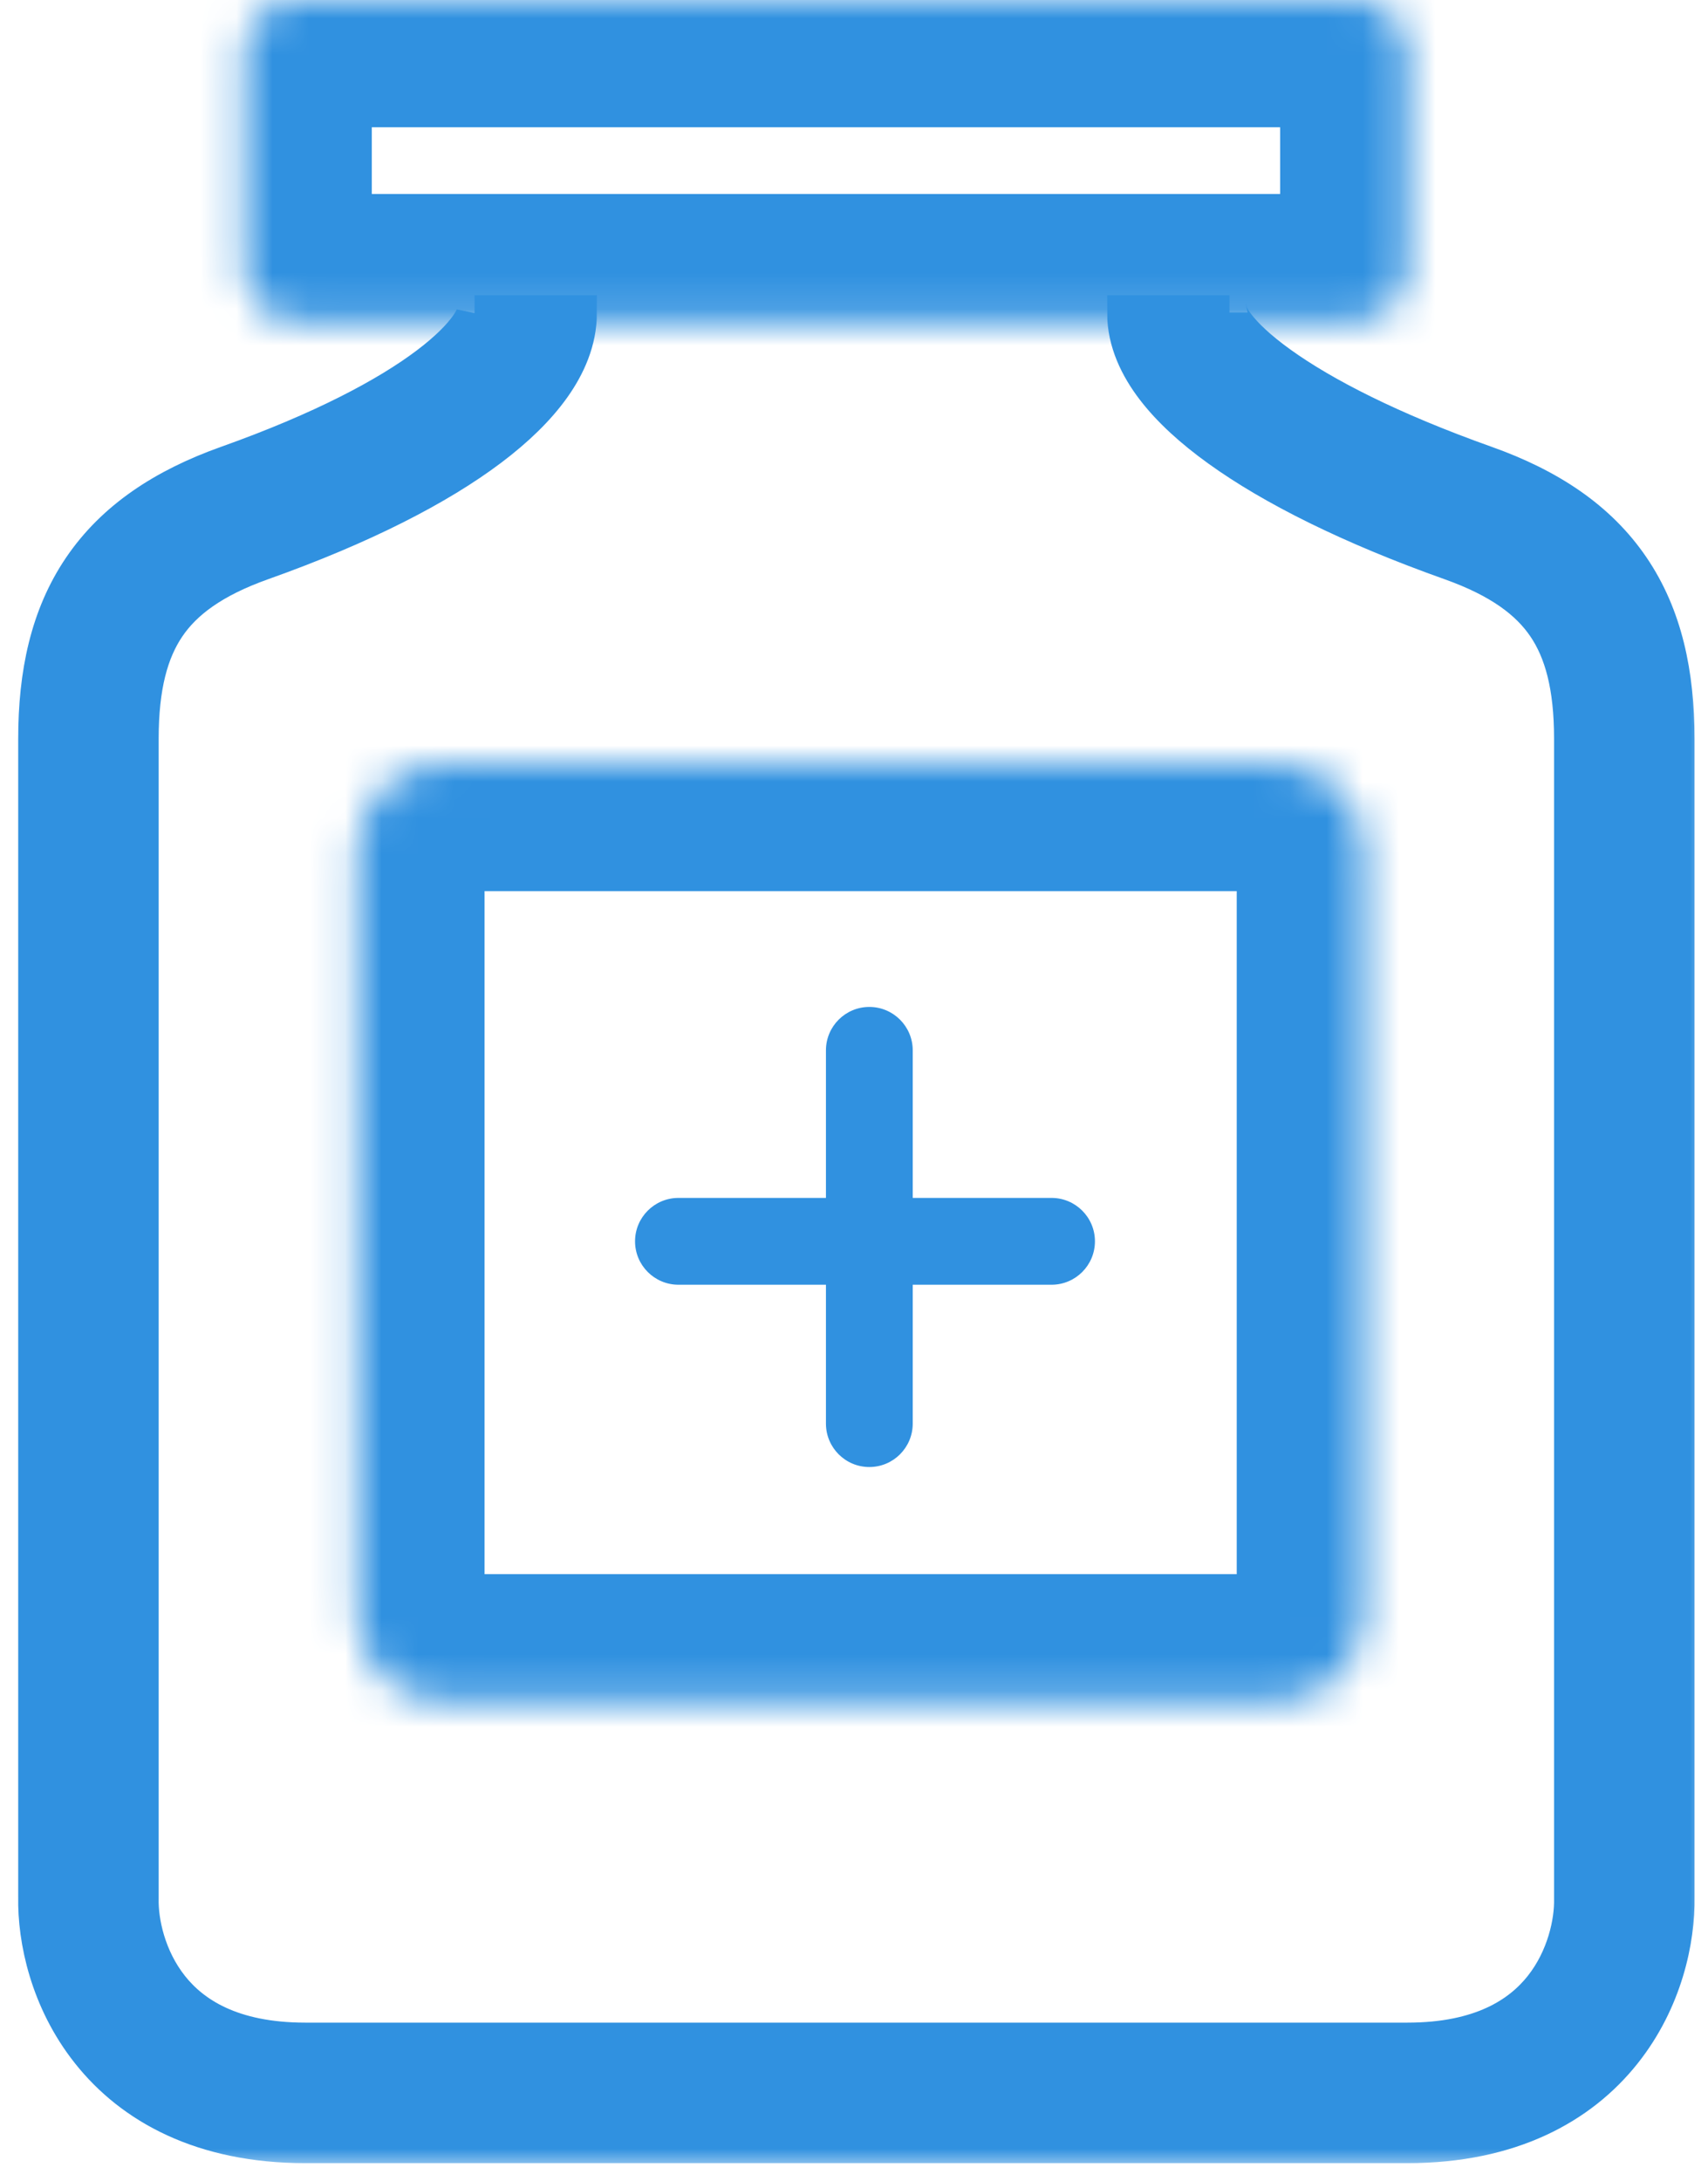 <svg xmlns="http://www.w3.org/2000/svg" width="47" height="60" viewBox="0 0 47 60" fill="none"><mask id="path-1-outside-1" maskUnits="userSpaceOnUse" x="0" y="7.596" width="47" height="52" fill="black"><rect fill="white" y="7.596" width="47" height="52"></rect><path fill-rule="evenodd" clip-rule="evenodd" d="M33.831 8.598C33.831 8.597 33.831 8.596 33.831 8.596C33.831 8.596 33.831 8.597 33.832 8.598C33.837 8.615 33.868 8.728 34.033 8.944C34.25 9.229 34.628 9.597 35.221 10.023C36.403 10.873 38.268 11.833 40.878 12.761C42.616 13.379 43.987 14.276 44.896 15.616C45.8 16.947 46.129 18.541 46.129 20.319V20.334V20.35V20.366V20.383V20.4V20.417V20.434V20.453V20.471V20.49V20.509V20.528V20.548V20.569V20.589V20.61V20.632V20.654V20.676V20.698V20.721V20.744V20.768V20.792V20.817V20.841V20.866V20.892V20.918V20.944V20.97V20.997V21.024V21.052V21.08V21.108V21.137V21.166V21.195V21.225V21.255V21.285V21.316V21.347V21.378V21.41V21.442V21.474V21.507V21.54V21.574V21.607V21.642V21.676V21.71V21.746V21.781V21.817V21.853V21.889V21.926V21.963V22V22.037V22.075V22.114V22.152V22.191V22.23V22.27V22.309V22.349V22.39V22.43V22.471V22.513V22.554V22.596V22.638V22.681V22.724V22.767V22.81V22.854V22.898V22.942V22.986V23.031V23.076V23.122V23.167V23.213V23.26V23.306V23.353V23.4V23.447V23.495V23.543V23.591V23.639V23.688V23.737V23.786V23.836V23.886V23.935V23.986V24.036V24.087V24.138V24.189V24.241V24.293V24.345V24.397V24.45V24.503V24.556V24.609V24.663V24.716V24.771V24.825V24.88V24.934V24.989V25.044V25.1V25.156V25.212V25.268V25.324V25.381V25.438V25.495V25.552V25.61V25.668V25.726V25.784V25.843V25.901V25.96V26.019V26.079V26.138V26.198V26.258V26.318V26.378V26.439V26.5V26.561V26.622V26.683V26.745V26.807V26.869V26.931V26.994V27.056V27.119V27.182V27.245V27.309V27.372V27.436V27.5V27.564V27.628V27.693V27.758V27.822V27.888V27.953V28.018V28.084V28.149V28.215V28.282V28.348V28.414V28.481V28.548V28.615V28.682V28.749V28.816V28.884V28.952V29.02V29.088V29.156V29.224V29.293V29.362V29.431V29.5V29.569V29.638V29.707V29.777V29.847V29.917V29.987V30.057V30.127V30.198V30.268V30.339V30.41V30.481V30.552V30.623V30.695V30.766V30.838V30.91V30.982V31.053V31.126V31.198V31.27V31.343V31.415V31.488V31.561V31.634V31.707V31.78V31.854V31.927V32V32.074V32.148V32.221V32.295V32.37V32.444V32.518V32.592V32.667V32.741V32.816V32.891V32.965V33.04V33.115V33.19V33.265V33.341V33.416V33.492V33.567V33.642V33.718V33.794V33.87V33.946V34.022V34.097V34.174V34.25V34.326V34.403V34.479V34.555V34.632V34.709V34.785V34.862V34.938V35.015V35.092V35.169V35.246V35.323V35.401V35.478V35.555V35.632V35.709V35.787V35.864V35.942V36.019V36.096V36.174V36.252V36.329V36.407V36.485V36.562V36.64V36.718V36.796V36.874V36.952V37.03V37.108V37.186V37.264V37.342V37.42V37.498V37.576V37.654V37.732V37.81V37.888V37.967V38.045V38.123V38.201V38.279V38.358V38.436V38.514V38.592V38.67V38.749V38.827V38.905V38.983V39.061V39.14V39.218V39.296V39.374V39.453V39.531V39.609V39.687V39.765V39.843V39.921V39.999V40.077V40.155V40.233V40.311V40.389V40.467V40.545V40.623V40.7V40.778V40.856V40.934V41.012V41.089V41.167V41.244V41.322V41.399V41.477V41.554V41.632V41.709V41.786V41.864V41.941V42.018V42.095V42.172V42.249V42.326V42.403V42.48V42.556V42.633V42.709V42.786V42.863V42.939V43.015V43.092V43.168V43.244V43.32V43.396V43.472V43.548V43.624V43.699V43.775V43.85V43.926V44.001V44.077V44.152V44.227V44.302V44.377V44.452V44.526V44.601V44.676V44.75V44.825V44.899V44.973V45.047V45.121V45.195V45.269V45.343V45.416V45.489V45.563V45.636V45.709V45.782V45.855V45.928V46.001V46.073V46.145V46.218V46.29V46.362V46.434V46.506V46.577V46.649V46.72V46.792V46.863V46.934V47.005V47.076V47.146V47.217V47.287V47.358V47.428V47.498V47.567V47.637V47.706V47.776V47.845V47.914V47.983V48.052V48.121V48.189V48.257V48.325V48.394V48.461V48.529V48.596V48.664V48.731V48.798V48.865V48.932V48.998V49.065V49.131V49.197V49.263V49.328V49.394V49.459V49.524V49.589V49.654V49.718V49.783V49.847V49.911V49.975V50.039V50.102V50.165V50.229V50.291V50.354V50.417V50.479V50.541V50.603V50.665V50.726V50.788V50.849V50.91V50.97V51.031V51.091V51.151V51.211V51.271V51.33V51.389V51.448V51.507V51.566V51.624V51.682V51.74V51.798V51.855V51.912V51.969V52.026V52.083V52.139V52.18C46.151 53.343 45.804 55.022 44.675 56.443C43.49 57.936 41.558 59 38.727 59H38.698H38.669H38.641H38.612H38.583H38.555H38.526H38.497H38.468H38.439H38.41H38.38H38.351H38.322H38.293H38.263H38.234H38.204H38.175H38.145H38.116H38.086H38.056H38.027H37.997H37.967H37.937H37.907H37.877H37.847H37.817H37.787H37.757H37.727H37.696H37.666H37.636H37.605H37.575H37.544H37.514H37.483H37.453H37.422H37.391H37.361H37.33H37.299H37.268H37.237H37.207H37.175H37.145H37.113H37.082H37.051H37.02H36.989H36.958H36.926H36.895H36.864H36.832H36.801H36.769H36.738H36.706H36.675H36.643H36.611H36.58H36.548H36.517H36.485H36.453H36.421H36.389H36.357H36.325H36.294H36.261H36.229H36.197H36.165H36.133H36.101H36.069H36.037H36.004H35.972H35.94H35.907H35.875H35.843H35.81H35.778H35.745H35.713H35.681H35.648H35.615H35.583H35.55H35.518H35.485H35.452H35.42H35.387H35.354H35.322H35.288H35.256H35.223H35.19H35.157H35.124H35.092H35.059H35.026H34.993H34.959H34.926H34.894H34.86H34.827H34.794H34.761H34.728H34.695H34.662H34.629H34.595H34.562H34.529H34.496H34.463H34.429H34.396H34.363H34.329H34.296H34.263H34.23H34.196H34.163H34.129H34.096H34.063H34.029H33.996H33.962H33.929H33.895H33.862H33.828H33.795H33.762H33.728H33.694H33.661H33.627H33.594H33.56H33.527H33.493H33.46H33.426H33.393H33.359H33.326H33.292H33.258H33.225H33.191H33.157H33.124H33.09H33.057H33.023H32.99H32.956H32.922H32.889H32.855H32.822H32.788H32.754H32.721H32.687H32.653H32.62H32.586H32.553H32.519H32.486H32.452H32.419H32.385H32.351H32.318H32.284H32.251H32.217H32.183H32.15H32.116H32.083H32.049H32.016H31.982H31.949H31.915H31.882H31.848H31.815H31.781H31.748H31.714H31.681H31.648H31.614H31.581H31.547H31.514H31.481H31.447H31.414H31.381H31.347H31.314H31.28H31.247H31.214H31.181H31.148H31.114H31.081H31.048H31.015H30.982H30.948H30.915H30.882H30.849H30.816H30.783H30.75H30.717H30.684H30.651H30.618H30.585H30.552H30.519H30.486H30.453H30.42H30.388H30.355H30.322H30.289H30.257H30.224H30.191H30.159H30.126H30.093H30.061H30.028H29.996H29.963H29.93H29.898H29.866H29.833H29.801H29.769H29.736H29.704H29.672H29.639H29.607H29.575H29.543H29.511H29.479H29.447H29.415H29.383H29.351H29.319H29.287H29.255H29.223H29.191H29.159H29.128H29.096H29.064H29.032H29.001H28.969H28.938H28.906H28.875H28.843H28.812H28.781H28.749H28.718H28.686H28.655H28.624H28.593H28.562H28.531H28.5H28.469H28.438H28.407H28.376H28.345H28.314H28.284H28.253H28.222H28.192H28.161H28.131H28.1H28.07H28.039H28.009H27.979H27.948H27.918H27.888H27.858H27.827H27.797H27.767H27.737H27.707H27.678H27.648H27.618H27.588H27.559H27.529H27.5H27.47H27.441H27.411H27.382H27.352H27.323H27.294H27.265H27.235H27.206H27.177H27.148H27.119H27.09H27.062H27.033H27.004H26.976H26.947H26.919H26.89H26.861H26.833H26.805H26.776H26.748H26.72H26.692H26.664H26.636H26.608H26.58H26.553H26.525H26.497H26.47H26.442H26.414H26.387H26.36H26.332H26.305H26.278H26.25H26.224H26.197H26.17H26.143H26.116H26.089H26.062H26.036H26.009H25.983H25.956H25.93H25.904H25.877H25.851H25.825H25.799H25.773H25.747H25.721H25.695H25.67H25.644H25.619H25.593H25.568H25.542H25.517H25.492H25.466H25.441H25.416H25.391H25.367H25.342H25.317H25.292H25.268H25.243H25.219H25.195H25.17H25.146H25.122H25.098H25.074H25.05H25.026H25.003H24.979H24.955H24.932H24.908H24.885H24.862H24.838H24.815H24.792H24.769H24.746H24.724H24.701H24.678H24.655H24.633H24.611H24.588H24.566H24.544H24.522H24.5H24.478H24.456H24.434H24.413H24.391H24.37H24.348H24.327H24.306H24.284H24.263H24.242H24.221H24.201H24.18H24.159H24.139H24.118H24.098H24.078H24.058H24.037H24.017H23.997H23.978H23.958H23.938H23.919H23.899H23.88H23.861H23.841H23.822H23.803H23.784H23.765H23.747H23.728H23.71H23.691H23.673H23.655H23.637H23.618H23.6H23.583H23.565H23.565H23.547H23.529H23.511H23.493H23.475H23.457H23.439H23.42H23.401H23.383H23.364H23.345H23.326H23.307H23.288H23.269H23.25H23.23H23.211H23.191H23.172H23.152H23.132H23.112H23.092H23.072H23.052H23.032H23.011H22.991H22.97H22.95H22.929H22.908H22.887H22.866H22.845H22.824H22.803H22.782H22.76H22.739H22.717H22.695H22.674H22.652H22.63H22.608H22.586H22.564H22.541H22.519H22.497H22.474H22.452H22.429H22.406H22.383H22.36H22.337H22.314H22.291H22.268H22.245H22.221H22.198H22.174H22.151H22.127H22.103H22.08H22.056H22.032H22.008H21.983H21.959H21.935H21.911H21.886H21.862H21.837H21.812H21.788H21.763H21.738H21.713H21.688H21.663H21.638H21.613H21.587H21.562H21.537H21.511H21.486H21.46H21.434H21.409H21.383H21.357H21.331H21.305H21.279H21.252H21.226H21.2H21.173H21.147H21.12H21.094H21.067H21.041H21.014H20.987H20.96H20.933H20.906H20.879H20.852H20.825H20.797H20.77H20.743H20.715H20.688H20.66H20.633H20.605H20.577H20.549H20.521H20.494H20.465H20.438H20.409H20.381H20.353H20.325H20.296H20.268H20.24H20.211H20.183H20.154H20.125H20.097H20.068H20.039H20.01H19.981H19.952H19.923H19.894H19.865H19.836H19.807H19.777H19.748H19.719H19.689H19.66H19.63H19.601H19.571H19.541H19.512H19.482H19.452H19.422H19.392H19.362H19.332H19.302H19.272H19.242H19.212H19.181H19.151H19.121H19.09H19.06H19.03H18.999H18.969H18.938H18.907H18.877H18.846H18.815H18.784H18.754H18.723H18.692H18.661H18.63H18.599H18.568H18.537H18.506H18.474H18.443H18.412H18.381H18.349H18.318H18.286H18.255H18.224H18.192H18.16H18.129H18.097H18.066H18.034H18.002H17.97H17.939H17.907H17.875H17.843H17.811H17.779H17.747H17.715H17.683H17.651H17.619H17.587H17.555H17.523H17.49H17.458H17.426H17.393H17.361H17.329H17.296H17.264H17.232H17.199H17.167H17.134H17.102H17.069H17.036H17.004H16.971H16.938H16.906H16.873H16.84H16.808H16.775H16.742H16.709H16.676H16.643H16.611H16.578H16.545H16.512H16.479H16.446H16.413H16.38H16.347H16.314H16.281H16.247H16.214H16.181H16.148H16.115H16.082H16.049H16.015H15.982H15.949H15.916H15.882H15.849H15.816H15.783H15.749H15.716H15.682H15.649H15.616H15.582H15.549H15.516H15.482H15.449H15.415H15.382H15.348H15.315H15.281H15.248H15.214H15.181H15.148H15.114H15.08H15.047H15.013H14.98H14.946H14.913H14.879H14.846H14.812H14.778H14.745H14.711H14.678H14.644H14.611H14.577H14.543H14.51H14.476H14.443H14.409H14.375H14.342H14.308H14.274H14.241H14.207H14.174H14.14H14.107H14.073H14.039H14.006H13.972H13.938H13.905H13.871H13.838H13.804H13.771H13.737H13.703H13.67H13.636H13.603H13.569H13.536H13.502H13.469H13.435H13.402H13.368H13.335H13.301H13.268H13.234H13.201H13.167H13.134H13.101H13.067H13.034H13H12.967H12.934H12.9H12.867H12.834H12.8H12.767H12.734H12.7H12.667H12.634H12.601H12.567H12.534H12.501H12.468H12.435H12.402H12.368H12.335H12.302H12.269H12.236H12.203H12.17H12.137H12.104H12.071H12.038H12.005H11.972H11.94H11.907H11.874H11.841H11.808H11.775H11.743H11.71H11.677H11.645H11.612H11.579H11.547H11.514H11.482H11.449H11.417H11.384H11.352H11.319H11.287H11.255H11.222H11.19H11.158H11.125H11.093H11.061H11.029H10.997H10.964H10.932H10.9H10.868H10.836H10.804H10.772H10.741H10.709H10.677H10.645H10.613H10.582H10.55H10.518H10.486H10.455H10.423H10.392H10.36H10.329H10.297H10.266H10.235H10.203H10.172H10.141H10.11H10.079H10.047H10.016H9.985H9.954H9.923H9.892H9.861H9.831H9.8H9.769H9.738H9.708H9.677H9.646H9.616H9.585H9.555H9.524H9.494H9.464H9.433H9.403H9.373H9.343H9.313H9.282H9.252H9.222H9.193H9.163H9.133H9.103H9.073H9.044H9.014H8.984H8.955H8.925H8.896H8.866H8.837H8.808H8.778H8.749H8.72H8.691H8.662H8.633H8.604H8.575H8.546H8.518H8.489H8.46H8.431H8.403C5.571 59 3.639 57.936 2.455 56.443C1.326 55.022 0.979 53.343 1.001 52.18V52.139V52.083V52.026V51.969V51.912V51.855V51.798V51.74V51.682V51.624V51.566V51.507V51.448V51.389V51.33V51.271V51.211V51.151V51.091V51.031V50.97V50.91V50.849V50.788V50.726V50.665V50.603V50.541V50.479V50.417V50.354V50.291V50.229V50.165V50.102V50.039V49.975V49.911V49.847V49.783V49.718V49.654V49.589V49.524V49.459V49.394V49.328V49.263V49.197V49.131V49.065V48.998V48.932V48.865V48.798V48.731V48.664V48.596V48.529V48.461V48.394V48.325V48.257V48.189V48.121V48.052V47.983V47.914V47.845V47.776V47.706V47.637V47.567V47.498V47.428V47.358V47.287V47.217V47.146V47.076V47.005V46.934V46.863V46.792V46.72V46.649V46.577V46.506V46.434V46.362V46.29V46.218V46.145V46.073V46.001V45.928V45.855V45.782V45.709V45.636V45.563V45.489V45.416V45.343V45.269V45.195V45.121V45.047V44.973V44.899V44.825V44.75V44.676V44.601V44.526V44.452V44.377V44.302V44.227V44.152V44.077V44.001V43.926V43.85V43.775V43.699V43.624V43.548V43.472V43.396V43.32V43.244V43.168V43.092V43.015V42.939V42.863V42.786V42.709V42.633V42.556V42.48V42.403V42.326V42.249V42.172V42.095V42.018V41.941V41.864V41.786V41.709V41.632V41.554V41.477V41.399V41.322V41.244V41.167V41.089V41.012V40.934V40.856V40.778V40.7V40.623V40.545V40.467V40.389V40.311V40.233V40.155V40.077V39.999V39.921V39.843V39.765V39.687V39.609V39.531V39.453V39.374V39.296V39.218V39.14V39.061V38.983V38.905V38.827V38.749V38.67V38.592V38.514V38.436V38.358V38.279V38.201V38.123V38.045V37.967V37.888V37.81V37.732V37.654V37.576V37.498V37.42V37.342V37.264V37.186V37.108V37.03V36.952V36.874V36.796V36.718V36.64V36.562V36.485V36.407V36.329V36.252V36.174V36.096V36.019V35.942V35.864V35.787V35.709V35.632V35.555V35.478V35.401V35.323V35.246V35.169V35.092V35.015V34.938V34.862V34.785V34.709V34.632V34.555V34.479V34.403V34.326V34.25V34.174V34.097V34.022V33.946V33.87V33.794V33.718V33.642V33.567V33.492V33.416V33.341V33.265V33.19V33.115V33.04V32.965V32.891V32.816V32.741V32.667V32.592V32.518V32.444V32.37V32.295V32.221V32.148V32.074V32V31.927V31.854V31.78V31.707V31.634V31.561V31.488V31.415V31.343V31.27V31.198V31.126V31.053V30.982V30.91V30.838V30.766V30.695V30.623V30.552V30.481V30.41V30.339V30.268V30.198V30.127V30.057V29.987V29.917V29.847V29.777V29.707V29.638V29.569V29.5V29.431V29.362V29.293V29.224V29.156V29.088V29.02V28.952V28.884V28.816V28.749V28.682V28.615V28.548V28.481V28.414V28.348V28.282V28.215V28.149V28.084V28.018V27.953V27.888V27.822V27.758V27.693V27.628V27.564V27.5V27.436V27.372V27.309V27.245V27.182V27.119V27.056V26.994V26.931V26.869V26.807V26.745V26.683V26.622V26.561V26.5V26.439V26.378V26.318V26.258V26.198V26.138V26.079V26.019V25.96V25.901V25.843V25.784V25.726V25.668V25.61V25.552V25.495V25.438V25.381V25.324V25.268V25.212V25.156V25.1V25.044V24.989V24.934V24.88V24.825V24.771V24.716V24.663V24.609V24.556V24.503V24.45V24.397V24.345V24.293V24.241V24.189V24.138V24.087V24.036V23.986V23.935V23.886V23.836V23.786V23.737V23.688V23.639V23.591V23.543V23.495V23.447V23.4V23.353V23.306V23.26V23.213V23.167V23.122V23.076V23.031V22.986V22.942V22.898V22.854V22.81V22.767V22.724V22.681V22.638V22.596V22.554V22.513V22.471V22.43V22.39V22.349V22.309V22.27V22.23V22.191V22.152V22.114V22.075V22.037V22V21.963V21.926V21.889V21.853V21.817V21.781V21.746V21.71V21.676V21.642V21.607V21.574V21.54V21.507V21.474V21.442V21.41V21.378V21.347V21.316V21.285V21.255V21.225V21.195V21.166V21.137V21.108V21.08V21.052V21.024V20.997V20.97V20.944V20.918V20.892V20.866V20.841V20.817V20.792V20.768V20.744V20.721V20.698V20.676V20.654V20.632V20.61V20.589V20.569V20.548V20.528V20.509V20.49V20.471V20.453V20.434V20.417V20.4V20.383V20.366V20.35V20.334V20.319C1.001 18.541 1.329 16.947 2.233 15.616C3.143 14.276 4.514 13.379 6.252 12.761C8.855 11.835 10.651 10.88 11.764 10.042C12.321 9.622 12.669 9.261 12.867 8.983C13.034 8.748 13.056 8.628 13.059 8.614C13.059 8.613 13.059 8.612 13.059 8.612C13.059 8.612 13.059 8.613 13.059 8.614C13.059 8.615 13.059 8.617 13.059 8.619H15.924C15.924 9.374 15.615 10.063 15.202 10.643C14.784 11.231 14.199 11.795 13.488 12.331C12.065 13.402 9.98 14.477 7.211 15.461C5.845 15.947 5.067 16.542 4.604 17.225C4.135 17.916 3.866 18.874 3.866 20.319V20.334V20.35V20.366V20.383V20.4V20.417V20.434V20.453V20.471V20.49V20.509V20.528V20.548V20.569V20.589V20.61V20.632V20.654V20.676V20.698V20.721V20.744V20.768V20.792V20.817V20.841V20.866V20.892V20.918V20.944V20.97V20.997V21.024V21.052V21.08V21.108V21.137V21.166V21.195V21.225V21.255V21.285V21.316V21.347V21.378V21.41V21.442V21.474V21.507V21.54V21.574V21.607V21.642V21.676V21.71V21.746V21.781V21.817V21.853V21.889V21.926V21.963V22V22.037V22.075V22.114V22.152V22.191V22.23V22.27V22.309V22.349V22.39V22.43V22.471V22.513V22.554V22.596V22.638V22.681V22.724V22.767V22.81V22.854V22.898V22.942V22.986V23.031V23.076V23.122V23.167V23.213V23.26V23.306V23.353V23.4V23.447V23.495V23.543V23.591V23.639V23.688V23.737V23.786V23.836V23.886V23.935V23.986V24.036V24.087V24.138V24.189V24.241V24.293V24.345V24.397V24.45V24.503V24.556V24.609V24.663V24.716V24.771V24.825V24.88V24.934V24.989V25.044V25.1V25.156V25.212V25.268V25.324V25.381V25.438V25.495V25.552V25.61V25.668V25.726V25.784V25.843V25.901V25.96V26.019V26.079V26.138V26.198V26.258V26.318V26.378V26.439V26.5V26.561V26.622V26.683V26.745V26.807V26.869V26.931V26.994V27.056V27.119V27.182V27.245V27.309V27.372V27.436V27.5V27.564V27.628V27.693V27.758V27.822V27.888V27.953V28.018V28.084V28.149V28.215V28.282V28.348V28.414V28.481V28.548V28.615V28.682V28.749V28.816V28.884V28.952V29.02V29.088V29.156V29.224V29.293V29.362V29.431V29.5V29.569V29.638V29.707V29.777V29.847V29.917V29.987V30.057V30.127V30.198V30.268V30.339V30.41V30.481V30.552V30.623V30.695V30.766V30.838V30.91V30.982V31.053V31.126V31.198V31.27V31.343V31.415V31.488V31.561V31.634V31.707V31.78V31.854V31.927V32V32.074V32.148V32.221V32.295V32.37V32.444V32.518V32.592V32.667V32.741V32.816V32.891V32.965V33.04V33.115V33.19V33.265V33.341V33.416V33.492V33.567V33.642V33.718V33.794V33.87V33.946V34.022V34.097V34.174V34.25V34.326V34.403V34.479V34.555V34.632V34.709V34.785V34.862V34.938V35.015V35.092V35.169V35.246V35.323V35.401V35.478V35.555V35.632V35.709V35.787V35.864V35.942V36.019V36.096V36.174V36.252V36.329V36.407V36.485V36.562V36.64V36.718V36.796V36.874V36.952V37.03V37.108V37.186V37.264V37.342V37.42V37.498V37.576V37.654V37.732V37.81V37.888V37.967V38.045V38.123V38.201V38.279V38.358V38.436V38.514V38.592V38.67V38.749V38.827V38.905V38.983V39.061V39.14V39.218V39.296V39.374V39.453V39.531V39.609V39.687V39.765V39.843V39.921V39.999V40.077V40.155V40.233V40.311V40.389V40.467V40.545V40.623V40.7V40.778V40.856V40.934V41.012V41.089V41.167V41.244V41.322V41.399V41.477V41.554V41.632V41.709V41.786V41.864V41.941V42.018V42.095V42.172V42.249V42.326V42.403V42.48V42.556V42.633V42.709V42.786V42.863V42.939V43.015V43.092V43.168V43.244V43.32V43.396V43.472V43.548V43.624V43.699V43.775V43.85V43.926V44.001V44.077V44.152V44.227V44.302V44.377V44.452V44.526V44.601V44.676V44.75V44.825V44.899V44.973V45.047V45.121V45.195V45.269V45.343V45.416V45.489V45.563V45.636V45.709V45.782V45.855V45.928V46.001V46.073V46.145V46.218V46.29V46.362V46.434V46.506V46.577V46.649V46.72V46.792V46.863V46.934V47.005V47.076V47.146V47.217V47.287V47.358V47.428V47.498V47.567V47.637V47.706V47.776V47.845V47.914V47.983V48.052V48.121V48.189V48.257V48.325V48.394V48.461V48.529V48.596V48.664V48.731V48.798V48.865V48.932V48.998V49.065V49.131V49.197V49.263V49.328V49.394V49.459V49.524V49.589V49.654V49.718V49.783V49.847V49.911V49.975V50.039V50.102V50.165V50.229V50.291V50.354V50.417V50.479V50.541V50.603V50.665V50.726V50.788V50.849V50.91V50.97V51.031V51.091V51.151V51.211V51.271V51.33V51.389V51.448V51.507V51.566V51.624V51.682V51.74V51.798V51.855V51.912V51.969V52.026V52.083V52.139V52.195V52.211L3.866 52.227C3.852 52.855 4.056 53.852 4.699 54.662C5.291 55.408 6.364 56.135 8.403 56.135H8.431H8.46H8.489H8.518H8.546H8.575H8.604H8.633H8.662H8.691H8.72H8.749H8.778H8.808H8.837H8.866H8.896H8.925H8.955H8.984H9.014H9.044H9.073H9.103H9.133H9.163H9.193H9.222H9.252H9.282H9.313H9.343H9.373H9.403H9.433H9.464H9.494H9.524H9.555H9.585H9.616H9.646H9.677H9.708H9.738H9.769H9.8H9.831H9.861H9.892H9.923H9.954H9.985H10.016H10.047H10.079H10.11H10.141H10.172H10.203H10.235H10.266H10.297H10.329H10.36H10.392H10.423H10.455H10.486H10.518H10.55H10.582H10.613H10.645H10.677H10.709H10.741H10.772H10.804H10.836H10.868H10.9H10.932H10.964H10.997H11.029H11.061H11.093H11.125H11.158H11.19H11.222H11.255H11.287H11.319H11.352H11.384H11.417H11.449H11.482H11.514H11.547H11.579H11.612H11.645H11.677H11.71H11.743H11.775H11.808H11.841H11.874H11.907H11.94H11.972H12.005H12.038H12.071H12.104H12.137H12.17H12.203H12.236H12.269H12.302H12.335H12.368H12.402H12.435H12.468H12.501H12.534H12.567H12.601H12.634H12.667H12.7H12.734H12.767H12.8H12.834H12.867H12.9H12.934H12.967H13H13.034H13.067H13.101H13.134H13.167H13.201H13.234H13.268H13.301H13.335H13.368H13.402H13.435H13.469H13.502H13.536H13.569H13.603H13.636H13.67H13.703H13.737H13.771H13.804H13.838H13.871H13.905H13.938H13.972H14.006H14.039H14.073H14.107H14.14H14.174H14.207H14.241H14.274H14.308H14.342H14.375H14.409H14.443H14.476H14.51H14.543H14.577H14.611H14.644H14.678H14.711H14.745H14.778H14.812H14.846H14.879H14.913H14.946H14.98H15.013H15.047H15.08H15.114H15.148H15.181H15.214H15.248H15.281H15.315H15.348H15.382H15.415H15.449H15.482H15.516H15.549H15.582H15.616H15.649H15.682H15.716H15.749H15.783H15.816H15.849H15.882H15.916H15.949H15.982H16.015H16.049H16.082H16.115H16.148H16.181H16.214H16.247H16.281H16.314H16.347H16.38H16.413H16.446H16.479H16.512H16.545H16.578H16.611H16.643H16.676H16.709H16.742H16.775H16.808H16.84H16.873H16.906H16.938H16.971H17.004H17.036H17.069H17.102H17.134H17.167H17.199H17.232H17.264H17.296H17.329H17.361H17.393H17.426H17.458H17.49H17.523H17.555H17.587H17.619H17.651H17.683H17.715H17.747H17.779H17.811H17.843H17.875H17.907H17.939H17.97H18.002H18.034H18.066H18.097H18.129H18.16H18.192H18.224H18.255H18.286H18.318H18.349H18.381H18.412H18.443H18.474H18.506H18.537H18.568H18.599H18.63H18.661H18.692H18.723H18.754H18.784H18.815H18.846H18.877H18.907H18.938H18.969H18.999H19.03H19.06H19.09H19.121H19.151H19.181H19.212H19.242H19.272H19.302H19.332H19.362H19.392H19.422H19.452H19.482H19.512H19.541H19.571H19.601H19.63H19.66H19.689H19.719H19.748H19.777H19.807H19.836H19.865H19.894H19.923H19.952H19.981H20.01H20.039H20.068H20.097H20.125H20.154H20.183H20.211H20.24H20.268H20.296H20.325H20.353H20.381H20.409H20.438H20.465H20.494H20.521H20.549H20.577H20.605H20.633H20.66H20.688H20.715H20.743H20.77H20.797H20.825H20.852H20.879H20.906H20.933H20.96H20.987H21.014H21.041H21.067H21.094H21.12H21.147H21.173H21.2H21.226H21.252H21.279H21.305H21.331H21.357H21.383H21.409H21.434H21.46H21.486H21.511H21.537H21.562H21.587H21.613H21.638H21.663H21.688H21.713H21.738H21.763H21.788H21.812H21.837H21.862H21.886H21.911H21.935H21.959H21.983H22.008H22.032H22.056H22.08H22.103H22.127H22.151H22.174H22.198H22.221H22.245H22.268H22.291H22.314H22.337H22.36H22.383H22.406H22.429H22.452H22.474H22.497H22.519H22.541H22.564H22.586H22.608H22.63H22.652H22.674H22.695H22.717H22.739H22.76H22.782H22.803H22.824H22.845H22.866H22.887H22.908H22.929H22.95H22.97H22.991H23.011H23.032H23.052H23.072H23.092H23.112H23.132H23.152H23.172H23.191H23.211H23.23H23.25H23.269H23.288H23.307H23.326H23.345H23.364H23.383H23.401H23.42H23.439H23.457H23.475H23.493H23.511H23.529H23.547H23.565H23.565H23.583H23.6H23.618H23.637H23.655H23.673H23.691H23.71H23.728H23.747H23.765H23.784H23.803H23.822H23.841H23.861H23.88H23.899H23.919H23.938H23.958H23.978H23.997H24.017H24.037H24.058H24.078H24.098H24.118H24.139H24.159H24.18H24.201H24.221H24.242H24.263H24.284H24.306H24.327H24.348H24.37H24.391H24.413H24.434H24.456H24.478H24.5H24.522H24.544H24.566H24.588H24.611H24.633H24.655H24.678H24.701H24.724H24.746H24.769H24.792H24.815H24.838H24.862H24.885H24.908H24.932H24.955H24.979H25.003H25.026H25.05H25.074H25.098H25.122H25.146H25.17H25.195H25.219H25.243H25.268H25.292H25.317H25.342H25.367H25.391H25.416H25.441H25.466H25.492H25.517H25.542H25.568H25.593H25.619H25.644H25.67H25.695H25.721H25.747H25.773H25.799H25.825H25.851H25.877H25.904H25.93H25.956H25.983H26.009H26.036H26.062H26.089H26.116H26.143H26.17H26.197H26.224H26.25H26.278H26.305H26.332H26.36H26.387H26.414H26.442H26.47H26.497H26.525H26.553H26.58H26.608H26.636H26.664H26.692H26.72H26.748H26.776H26.805H26.833H26.861H26.89H26.919H26.947H26.976H27.004H27.033H27.062H27.09H27.119H27.148H27.177H27.206H27.235H27.265H27.294H27.323H27.352H27.382H27.411H27.441H27.47H27.5H27.529H27.559H27.588H27.618H27.648H27.678H27.707H27.737H27.767H27.797H27.827H27.858H27.888H27.918H27.948H27.979H28.009H28.039H28.07H28.1H28.131H28.161H28.192H28.222H28.253H28.284H28.314H28.345H28.376H28.407H28.438H28.469H28.5H28.531H28.562H28.593H28.624H28.655H28.686H28.718H28.749H28.781H28.812H28.843H28.875H28.906H28.938H28.969H29.001H29.032H29.064H29.096H29.128H29.159H29.191H29.223H29.255H29.287H29.319H29.351H29.383H29.415H29.447H29.479H29.511H29.543H29.575H29.607H29.639H29.672H29.704H29.736H29.769H29.801H29.833H29.866H29.898H29.93H29.963H29.996H30.028H30.061H30.093H30.126H30.159H30.191H30.224H30.257H30.289H30.322H30.355H30.388H30.42H30.453H30.486H30.519H30.552H30.585H30.618H30.651H30.684H30.717H30.75H30.783H30.816H30.849H30.882H30.915H30.948H30.982H31.015H31.048H31.081H31.114H31.148H31.181H31.214H31.247H31.28H31.314H31.347H31.381H31.414H31.447H31.481H31.514H31.547H31.581H31.614H31.648H31.681H31.714H31.748H31.781H31.815H31.848H31.882H31.915H31.949H31.982H32.016H32.049H32.083H32.116H32.15H32.183H32.217H32.251H32.284H32.318H32.351H32.385H32.419H32.452H32.486H32.519H32.553H32.586H32.62H32.653H32.687H32.721H32.754H32.788H32.822H32.855H32.889H32.922H32.956H32.99H33.023H33.057H33.09H33.124H33.157H33.191H33.225H33.258H33.292H33.326H33.359H33.393H33.426H33.46H33.493H33.527H33.56H33.594H33.627H33.661H33.694H33.728H33.762H33.795H33.828H33.862H33.895H33.929H33.962H33.996H34.029H34.063H34.096H34.129H34.163H34.196H34.23H34.263H34.296H34.329H34.363H34.396H34.429H34.463H34.496H34.529H34.562H34.595H34.629H34.662H34.695H34.728H34.761H34.794H34.827H34.86H34.894H34.926H34.959H34.993H35.026H35.059H35.092H35.124H35.157H35.19H35.223H35.256H35.288H35.322H35.354H35.387H35.42H35.452H35.485H35.518H35.55H35.583H35.615H35.648H35.681H35.713H35.745H35.778H35.81H35.843H35.875H35.907H35.94H35.972H36.004H36.037H36.069H36.101H36.133H36.165H36.197H36.229H36.261H36.294H36.325H36.357H36.389H36.421H36.453H36.485H36.517H36.548H36.58H36.611H36.643H36.675H36.706H36.738H36.769H36.801H36.832H36.864H36.895H36.926H36.958H36.989H37.02H37.051H37.082H37.113H37.145H37.175H37.207H37.237H37.268H37.299H37.33H37.361H37.391H37.422H37.453H37.483H37.514H37.544H37.575H37.605H37.636H37.666H37.696H37.727H37.757H37.787H37.817H37.847H37.877H37.907H37.937H37.967H37.997H38.027H38.056H38.086H38.116H38.145H38.175H38.204H38.234H38.263H38.293H38.322H38.351H38.38H38.41H38.439H38.468H38.497H38.526H38.555H38.583H38.612H38.641H38.669H38.698H38.727C40.766 56.135 41.839 55.408 42.431 54.662C43.073 53.852 43.278 52.855 43.264 52.227L43.264 52.211V52.195V52.139V52.083V52.026V51.969V51.912V51.855V51.798V51.74V51.682V51.624V51.566V51.507V51.448V51.389V51.33V51.271V51.211V51.151V51.091V51.031V50.97V50.91V50.849V50.788V50.726V50.665V50.603V50.541V50.479V50.417V50.354V50.291V50.229V50.165V50.102V50.039V49.975V49.911V49.847V49.783V49.718V49.654V49.589V49.524V49.459V49.394V49.328V49.263V49.197V49.131V49.065V48.998V48.932V48.865V48.798V48.731V48.664V48.596V48.529V48.461V48.394V48.325V48.257V48.189V48.121V48.052V47.983V47.914V47.845V47.776V47.706V47.637V47.567V47.498V47.428V47.358V47.287V47.217V47.146V47.076V47.005V46.934V46.863V46.792V46.72V46.649V46.577V46.506V46.434V46.362V46.29V46.218V46.145V46.073V46.001V45.928V45.855V45.782V45.709V45.636V45.563V45.489V45.416V45.343V45.269V45.195V45.121V45.047V44.973V44.899V44.825V44.75V44.676V44.601V44.526V44.452V44.377V44.302V44.227V44.152V44.077V44.001V43.926V43.85V43.775V43.699V43.624V43.548V43.472V43.396V43.32V43.244V43.168V43.092V43.015V42.939V42.863V42.786V42.709V42.633V42.556V42.48V42.403V42.326V42.249V42.172V42.095V42.018V41.941V41.864V41.786V41.709V41.632V41.554V41.477V41.399V41.322V41.244V41.167V41.089V41.012V40.934V40.856V40.778V40.7V40.623V40.545V40.467V40.389V40.311V40.233V40.155V40.077V39.999V39.921V39.843V39.765V39.687V39.609V39.531V39.453V39.374V39.296V39.218V39.14V39.061V38.983V38.905V38.827V38.749V38.67V38.592V38.514V38.436V38.358V38.279V38.201V38.123V38.045V37.967V37.888V37.81V37.732V37.654V37.576V37.498V37.42V37.342V37.264V37.186V37.108V37.03V36.952V36.874V36.796V36.718V36.64V36.562V36.485V36.407V36.329V36.252V36.174V36.096V36.019V35.942V35.864V35.787V35.709V35.632V35.555V35.478V35.401V35.323V35.246V35.169V35.092V35.015V34.938V34.862V34.785V34.709V34.632V34.555V34.479V34.403V34.326V34.25V34.174V34.097V34.022V33.946V33.87V33.794V33.718V33.642V33.567V33.492V33.416V33.341V33.265V33.19V33.115V33.04V32.965V32.891V32.816V32.741V32.667V32.592V32.518V32.444V32.37V32.295V32.221V32.148V32.074V32V31.927V31.854V31.78V31.707V31.634V31.561V31.488V31.415V31.343V31.27V31.198V31.126V31.053V30.982V30.91V30.838V30.766V30.695V30.623V30.552V30.481V30.41V30.339V30.268V30.198V30.127V30.057V29.987V29.917V29.847V29.777V29.707V29.638V29.569V29.5V29.431V29.362V29.293V29.224V29.156V29.088V29.02V28.952V28.884V28.816V28.749V28.682V28.615V28.548V28.481V28.414V28.348V28.282V28.215V28.149V28.084V28.018V27.953V27.888V27.822V27.758V27.693V27.628V27.564V27.5V27.436V27.372V27.309V27.245V27.182V27.119V27.056V26.994V26.931V26.869V26.807V26.745V26.683V26.622V26.561V26.5V26.439V26.378V26.318V26.258V26.198V26.138V26.079V26.019V25.96V25.901V25.843V25.784V25.726V25.668V25.61V25.552V25.495V25.438V25.381V25.324V25.268V25.212V25.156V25.1V25.044V24.989V24.934V24.88V24.825V24.771V24.716V24.663V24.609V24.556V24.503V24.45V24.397V24.345V24.293V24.241V24.189V24.138V24.087V24.036V23.986V23.935V23.886V23.836V23.786V23.737V23.688V23.639V23.591V23.543V23.495V23.447V23.4V23.353V23.306V23.26V23.213V23.167V23.122V23.076V23.031V22.986V22.942V22.898V22.854V22.81V22.767V22.724V22.681V22.638V22.596V22.554V22.513V22.471V22.43V22.39V22.349V22.309V22.27V22.23V22.191V22.152V22.114V22.075V22.037V22V21.963V21.926V21.889V21.853V21.817V21.781V21.746V21.71V21.676V21.642V21.607V21.574V21.54V21.507V21.474V21.442V21.41V21.378V21.347V21.316V21.285V21.255V21.225V21.195V21.166V21.137V21.108V21.08V21.052V21.024V20.997V20.97V20.944V20.918V20.892V20.866V20.841V20.817V20.792V20.768V20.744V20.721V20.698V20.676V20.654V20.632V20.61V20.589V20.569V20.548V20.528V20.509V20.49V20.471V20.453V20.434V20.417V20.4V20.383V20.366V20.35V20.334V20.319C43.264 18.874 42.995 17.916 42.526 17.225C42.062 16.542 41.284 15.947 39.918 15.461C37.156 14.479 35.022 13.409 33.548 12.349C32.812 11.82 32.198 11.263 31.755 10.682C31.322 10.114 30.967 9.41 30.967 8.619H33.832C33.832 8.609 33.831 8.601 33.831 8.598Z"></path></mask><path fill-rule="evenodd" clip-rule="evenodd" d="M33.831 8.598C33.831 8.597 33.831 8.596 33.831 8.596C33.831 8.596 33.831 8.597 33.832 8.598C33.837 8.615 33.868 8.728 34.033 8.944C34.25 9.229 34.628 9.597 35.221 10.023C36.403 10.873 38.268 11.833 40.878 12.761C42.616 13.379 43.987 14.276 44.896 15.616C45.8 16.947 46.129 18.541 46.129 20.319V20.334V20.35V20.366V20.383V20.4V20.417V20.434V20.453V20.471V20.49V20.509V20.528V20.548V20.569V20.589V20.61V20.632V20.654V20.676V20.698V20.721V20.744V20.768V20.792V20.817V20.841V20.866V20.892V20.918V20.944V20.97V20.997V21.024V21.052V21.08V21.108V21.137V21.166V21.195V21.225V21.255V21.285V21.316V21.347V21.378V21.41V21.442V21.474V21.507V21.54V21.574V21.607V21.642V21.676V21.71V21.746V21.781V21.817V21.853V21.889V21.926V21.963V22V22.037V22.075V22.114V22.152V22.191V22.23V22.27V22.309V22.349V22.39V22.43V22.471V22.513V22.554V22.596V22.638V22.681V22.724V22.767V22.81V22.854V22.898V22.942V22.986V23.031V23.076V23.122V23.167V23.213V23.26V23.306V23.353V23.4V23.447V23.495V23.543V23.591V23.639V23.688V23.737V23.786V23.836V23.886V23.935V23.986V24.036V24.087V24.138V24.189V24.241V24.293V24.345V24.397V24.45V24.503V24.556V24.609V24.663V24.716V24.771V24.825V24.88V24.934V24.989V25.044V25.1V25.156V25.212V25.268V25.324V25.381V25.438V25.495V25.552V25.61V25.668V25.726V25.784V25.843V25.901V25.96V26.019V26.079V26.138V26.198V26.258V26.318V26.378V26.439V26.5V26.561V26.622V26.683V26.745V26.807V26.869V26.931V26.994V27.056V27.119V27.182V27.245V27.309V27.372V27.436V27.5V27.564V27.628V27.693V27.758V27.822V27.888V27.953V28.018V28.084V28.149V28.215V28.282V28.348V28.414V28.481V28.548V28.615V28.682V28.749V28.816V28.884V28.952V29.02V29.088V29.156V29.224V29.293V29.362V29.431V29.5V29.569V29.638V29.707V29.777V29.847V29.917V29.987V30.057V30.127V30.198V30.268V30.339V30.41V30.481V30.552V30.623V30.695V30.766V30.838V30.91V30.982V31.053V31.126V31.198V31.27V31.343V31.415V31.488V31.561V31.634V31.707V31.78V31.854V31.927V32V32.074V32.148V32.221V32.295V32.37V32.444V32.518V32.592V32.667V32.741V32.816V32.891V32.965V33.04V33.115V33.19V33.265V33.341V33.416V33.492V33.567V33.642V33.718V33.794V33.87V33.946V34.022V34.097V34.174V34.25V34.326V34.403V34.479V34.555V34.632V34.709V34.785V34.862V34.938V35.015V35.092V35.169V35.246V35.323V35.401V35.478V35.555V35.632V35.709V35.787V35.864V35.942V36.019V36.096V36.174V36.252V36.329V36.407V36.485V36.562V36.64V36.718V36.796V36.874V36.952V37.03V37.108V37.186V37.264V37.342V37.42V37.498V37.576V37.654V37.732V37.81V37.888V37.967V38.045V38.123V38.201V38.279V38.358V38.436V38.514V38.592V38.67V38.749V38.827V38.905V38.983V39.061V39.14V39.218V39.296V39.374V39.453V39.531V39.609V39.687V39.765V39.843V39.921V39.999V40.077V40.155V40.233V40.311V40.389V40.467V40.545V40.623V40.7V40.778V40.856V40.934V41.012V41.089V41.167V41.244V41.322V41.399V41.477V41.554V41.632V41.709V41.786V41.864V41.941V42.018V42.095V42.172V42.249V42.326V42.403V42.48V42.556V42.633V42.709V42.786V42.863V42.939V43.015V43.092V43.168V43.244V43.32V43.396V43.472V43.548V43.624V43.699V43.775V43.85V43.926V44.001V44.077V44.152V44.227V44.302V44.377V44.452V44.526V44.601V44.676V44.75V44.825V44.899V44.973V45.047V45.121V45.195V45.269V45.343V45.416V45.489V45.563V45.636V45.709V45.782V45.855V45.928V46.001V46.073V46.145V46.218V46.29V46.362V46.434V46.506V46.577V46.649V46.72V46.792V46.863V46.934V47.005V47.076V47.146V47.217V47.287V47.358V47.428V47.498V47.567V47.637V47.706V47.776V47.845V47.914V47.983V48.052V48.121V48.189V48.257V48.325V48.394V48.461V48.529V48.596V48.664V48.731V48.798V48.865V48.932V48.998V49.065V49.131V49.197V49.263V49.328V49.394V49.459V49.524V49.589V49.654V49.718V49.783V49.847V49.911V49.975V50.039V50.102V50.165V50.229V50.291V50.354V50.417V50.479V50.541V50.603V50.665V50.726V50.788V50.849V50.91V50.97V51.031V51.091V51.151V51.211V51.271V51.33V51.389V51.448V51.507V51.566V51.624V51.682V51.74V51.798V51.855V51.912V51.969V52.026V52.083V52.139V52.18C46.151 53.343 45.804 55.022 44.675 56.443C43.49 57.936 41.558 59 38.727 59H38.698H38.669H38.641H38.612H38.583H38.555H38.526H38.497H38.468H38.439H38.41H38.38H38.351H38.322H38.293H38.263H38.234H38.204H38.175H38.145H38.116H38.086H38.056H38.027H37.997H37.967H37.937H37.907H37.877H37.847H37.817H37.787H37.757H37.727H37.696H37.666H37.636H37.605H37.575H37.544H37.514H37.483H37.453H37.422H37.391H37.361H37.33H37.299H37.268H37.237H37.207H37.175H37.145H37.113H37.082H37.051H37.02H36.989H36.958H36.926H36.895H36.864H36.832H36.801H36.769H36.738H36.706H36.675H36.643H36.611H36.58H36.548H36.517H36.485H36.453H36.421H36.389H36.357H36.325H36.294H36.261H36.229H36.197H36.165H36.133H36.101H36.069H36.037H36.004H35.972H35.94H35.907H35.875H35.843H35.81H35.778H35.745H35.713H35.681H35.648H35.615H35.583H35.55H35.518H35.485H35.452H35.42H35.387H35.354H35.322H35.288H35.256H35.223H35.19H35.157H35.124H35.092H35.059H35.026H34.993H34.959H34.926H34.894H34.86H34.827H34.794H34.761H34.728H34.695H34.662H34.629H34.595H34.562H34.529H34.496H34.463H34.429H34.396H34.363H34.329H34.296H34.263H34.23H34.196H34.163H34.129H34.096H34.063H34.029H33.996H33.962H33.929H33.895H33.862H33.828H33.795H33.762H33.728H33.694H33.661H33.627H33.594H33.56H33.527H33.493H33.46H33.426H33.393H33.359H33.326H33.292H33.258H33.225H33.191H33.157H33.124H33.09H33.057H33.023H32.99H32.956H32.922H32.889H32.855H32.822H32.788H32.754H32.721H32.687H32.653H32.62H32.586H32.553H32.519H32.486H32.452H32.419H32.385H32.351H32.318H32.284H32.251H32.217H32.183H32.15H32.116H32.083H32.049H32.016H31.982H31.949H31.915H31.882H31.848H31.815H31.781H31.748H31.714H31.681H31.648H31.614H31.581H31.547H31.514H31.481H31.447H31.414H31.381H31.347H31.314H31.28H31.247H31.214H31.181H31.148H31.114H31.081H31.048H31.015H30.982H30.948H30.915H30.882H30.849H30.816H30.783H30.75H30.717H30.684H30.651H30.618H30.585H30.552H30.519H30.486H30.453H30.42H30.388H30.355H30.322H30.289H30.257H30.224H30.191H30.159H30.126H30.093H30.061H30.028H29.996H29.963H29.93H29.898H29.866H29.833H29.801H29.769H29.736H29.704H29.672H29.639H29.607H29.575H29.543H29.511H29.479H29.447H29.415H29.383H29.351H29.319H29.287H29.255H29.223H29.191H29.159H29.128H29.096H29.064H29.032H29.001H28.969H28.938H28.906H28.875H28.843H28.812H28.781H28.749H28.718H28.686H28.655H28.624H28.593H28.562H28.531H28.5H28.469H28.438H28.407H28.376H28.345H28.314H28.284H28.253H28.222H28.192H28.161H28.131H28.1H28.07H28.039H28.009H27.979H27.948H27.918H27.888H27.858H27.827H27.797H27.767H27.737H27.707H27.678H27.648H27.618H27.588H27.559H27.529H27.5H27.47H27.441H27.411H27.382H27.352H27.323H27.294H27.265H27.235H27.206H27.177H27.148H27.119H27.09H27.062H27.033H27.004H26.976H26.947H26.919H26.89H26.861H26.833H26.805H26.776H26.748H26.72H26.692H26.664H26.636H26.608H26.58H26.553H26.525H26.497H26.47H26.442H26.414H26.387H26.36H26.332H26.305H26.278H26.25H26.224H26.197H26.17H26.143H26.116H26.089H26.062H26.036H26.009H25.983H25.956H25.93H25.904H25.877H25.851H25.825H25.799H25.773H25.747H25.721H25.695H25.67H25.644H25.619H25.593H25.568H25.542H25.517H25.492H25.466H25.441H25.416H25.391H25.367H25.342H25.317H25.292H25.268H25.243H25.219H25.195H25.17H25.146H25.122H25.098H25.074H25.05H25.026H25.003H24.979H24.955H24.932H24.908H24.885H24.862H24.838H24.815H24.792H24.769H24.746H24.724H24.701H24.678H24.655H24.633H24.611H24.588H24.566H24.544H24.522H24.5H24.478H24.456H24.434H24.413H24.391H24.37H24.348H24.327H24.306H24.284H24.263H24.242H24.221H24.201H24.18H24.159H24.139H24.118H24.098H24.078H24.058H24.037H24.017H23.997H23.978H23.958H23.938H23.919H23.899H23.88H23.861H23.841H23.822H23.803H23.784H23.765H23.747H23.728H23.71H23.691H23.673H23.655H23.637H23.618H23.6H23.583H23.565H23.565H23.547H23.529H23.511H23.493H23.475H23.457H23.439H23.42H23.401H23.383H23.364H23.345H23.326H23.307H23.288H23.269H23.25H23.23H23.211H23.191H23.172H23.152H23.132H23.112H23.092H23.072H23.052H23.032H23.011H22.991H22.97H22.95H22.929H22.908H22.887H22.866H22.845H22.824H22.803H22.782H22.76H22.739H22.717H22.695H22.674H22.652H22.63H22.608H22.586H22.564H22.541H22.519H22.497H22.474H22.452H22.429H22.406H22.383H22.36H22.337H22.314H22.291H22.268H22.245H22.221H22.198H22.174H22.151H22.127H22.103H22.08H22.056H22.032H22.008H21.983H21.959H21.935H21.911H21.886H21.862H21.837H21.812H21.788H21.763H21.738H21.713H21.688H21.663H21.638H21.613H21.587H21.562H21.537H21.511H21.486H21.46H21.434H21.409H21.383H21.357H21.331H21.305H21.279H21.252H21.226H21.2H21.173H21.147H21.12H21.094H21.067H21.041H21.014H20.987H20.96H20.933H20.906H20.879H20.852H20.825H20.797H20.77H20.743H20.715H20.688H20.66H20.633H20.605H20.577H20.549H20.521H20.494H20.465H20.438H20.409H20.381H20.353H20.325H20.296H20.268H20.24H20.211H20.183H20.154H20.125H20.097H20.068H20.039H20.01H19.981H19.952H19.923H19.894H19.865H19.836H19.807H19.777H19.748H19.719H19.689H19.66H19.63H19.601H19.571H19.541H19.512H19.482H19.452H19.422H19.392H19.362H19.332H19.302H19.272H19.242H19.212H19.181H19.151H19.121H19.09H19.06H19.03H18.999H18.969H18.938H18.907H18.877H18.846H18.815H18.784H18.754H18.723H18.692H18.661H18.63H18.599H18.568H18.537H18.506H18.474H18.443H18.412H18.381H18.349H18.318H18.286H18.255H18.224H18.192H18.16H18.129H18.097H18.066H18.034H18.002H17.97H17.939H17.907H17.875H17.843H17.811H17.779H17.747H17.715H17.683H17.651H17.619H17.587H17.555H17.523H17.49H17.458H17.426H17.393H17.361H17.329H17.296H17.264H17.232H17.199H17.167H17.134H17.102H17.069H17.036H17.004H16.971H16.938H16.906H16.873H16.84H16.808H16.775H16.742H16.709H16.676H16.643H16.611H16.578H16.545H16.512H16.479H16.446H16.413H16.38H16.347H16.314H16.281H16.247H16.214H16.181H16.148H16.115H16.082H16.049H16.015H15.982H15.949H15.916H15.882H15.849H15.816H15.783H15.749H15.716H15.682H15.649H15.616H15.582H15.549H15.516H15.482H15.449H15.415H15.382H15.348H15.315H15.281H15.248H15.214H15.181H15.148H15.114H15.08H15.047H15.013H14.98H14.946H14.913H14.879H14.846H14.812H14.778H14.745H14.711H14.678H14.644H14.611H14.577H14.543H14.51H14.476H14.443H14.409H14.375H14.342H14.308H14.274H14.241H14.207H14.174H14.14H14.107H14.073H14.039H14.006H13.972H13.938H13.905H13.871H13.838H13.804H13.771H13.737H13.703H13.67H13.636H13.603H13.569H13.536H13.502H13.469H13.435H13.402H13.368H13.335H13.301H13.268H13.234H13.201H13.167H13.134H13.101H13.067H13.034H13H12.967H12.934H12.9H12.867H12.834H12.8H12.767H12.734H12.7H12.667H12.634H12.601H12.567H12.534H12.501H12.468H12.435H12.402H12.368H12.335H12.302H12.269H12.236H12.203H12.17H12.137H12.104H12.071H12.038H12.005H11.972H11.94H11.907H11.874H11.841H11.808H11.775H11.743H11.71H11.677H11.645H11.612H11.579H11.547H11.514H11.482H11.449H11.417H11.384H11.352H11.319H11.287H11.255H11.222H11.19H11.158H11.125H11.093H11.061H11.029H10.997H10.964H10.932H10.9H10.868H10.836H10.804H10.772H10.741H10.709H10.677H10.645H10.613H10.582H10.55H10.518H10.486H10.455H10.423H10.392H10.36H10.329H10.297H10.266H10.235H10.203H10.172H10.141H10.11H10.079H10.047H10.016H9.985H9.954H9.923H9.892H9.861H9.831H9.8H9.769H9.738H9.708H9.677H9.646H9.616H9.585H9.555H9.524H9.494H9.464H9.433H9.403H9.373H9.343H9.313H9.282H9.252H9.222H9.193H9.163H9.133H9.103H9.073H9.044H9.014H8.984H8.955H8.925H8.896H8.866H8.837H8.808H8.778H8.749H8.72H8.691H8.662H8.633H8.604H8.575H8.546H8.518H8.489H8.46H8.431H8.403C5.571 59 3.639 57.936 2.455 56.443C1.326 55.022 0.979 53.343 1.001 52.18V52.139V52.083V52.026V51.969V51.912V51.855V51.798V51.74V51.682V51.624V51.566V51.507V51.448V51.389V51.33V51.271V51.211V51.151V51.091V51.031V50.97V50.91V50.849V50.788V50.726V50.665V50.603V50.541V50.479V50.417V50.354V50.291V50.229V50.165V50.102V50.039V49.975V49.911V49.847V49.783V49.718V49.654V49.589V49.524V49.459V49.394V49.328V49.263V49.197V49.131V49.065V48.998V48.932V48.865V48.798V48.731V48.664V48.596V48.529V48.461V48.394V48.325V48.257V48.189V48.121V48.052V47.983V47.914V47.845V47.776V47.706V47.637V47.567V47.498V47.428V47.358V47.287V47.217V47.146V47.076V47.005V46.934V46.863V46.792V46.72V46.649V46.577V46.506V46.434V46.362V46.29V46.218V46.145V46.073V46.001V45.928V45.855V45.782V45.709V45.636V45.563V45.489V45.416V45.343V45.269V45.195V45.121V45.047V44.973V44.899V44.825V44.75V44.676V44.601V44.526V44.452V44.377V44.302V44.227V44.152V44.077V44.001V43.926V43.85V43.775V43.699V43.624V43.548V43.472V43.396V43.32V43.244V43.168V43.092V43.015V42.939V42.863V42.786V42.709V42.633V42.556V42.48V42.403V42.326V42.249V42.172V42.095V42.018V41.941V41.864V41.786V41.709V41.632V41.554V41.477V41.399V41.322V41.244V41.167V41.089V41.012V40.934V40.856V40.778V40.7V40.623V40.545V40.467V40.389V40.311V40.233V40.155V40.077V39.999V39.921V39.843V39.765V39.687V39.609V39.531V39.453V39.374V39.296V39.218V39.14V39.061V38.983V38.905V38.827V38.749V38.67V38.592V38.514V38.436V38.358V38.279V38.201V38.123V38.045V37.967V37.888V37.81V37.732V37.654V37.576V37.498V37.42V37.342V37.264V37.186V37.108V37.03V36.952V36.874V36.796V36.718V36.64V36.562V36.485V36.407V36.329V36.252V36.174V36.096V36.019V35.942V35.864V35.787V35.709V35.632V35.555V35.478V35.401V35.323V35.246V35.169V35.092V35.015V34.938V34.862V34.785V34.709V34.632V34.555V34.479V34.403V34.326V34.25V34.174V34.097V34.022V33.946V33.87V33.794V33.718V33.642V33.567V33.492V33.416V33.341V33.265V33.19V33.115V33.04V32.965V32.891V32.816V32.741V32.667V32.592V32.518V32.444V32.37V32.295V32.221V32.148V32.074V32V31.927V31.854V31.78V31.707V31.634V31.561V31.488V31.415V31.343V31.27V31.198V31.126V31.053V30.982V30.91V30.838V30.766V30.695V30.623V30.552V30.481V30.41V30.339V30.268V30.198V30.127V30.057V29.987V29.917V29.847V29.777V29.707V29.638V29.569V29.5V29.431V29.362V29.293V29.224V29.156V29.088V29.02V28.952V28.884V28.816V28.749V28.682V28.615V28.548V28.481V28.414V28.348V28.282V28.215V28.149V28.084V28.018V27.953V27.888V27.822V27.758V27.693V27.628V27.564V27.5V27.436V27.372V27.309V27.245V27.182V27.119V27.056V26.994V26.931V26.869V26.807V26.745V26.683V26.622V26.561V26.5V26.439V26.378V26.318V26.258V26.198V26.138V26.079V26.019V25.96V25.901V25.843V25.784V25.726V25.668V25.61V25.552V25.495V25.438V25.381V25.324V25.268V25.212V25.156V25.1V25.044V24.989V24.934V24.88V24.825V24.771V24.716V24.663V24.609V24.556V24.503V24.45V24.397V24.345V24.293V24.241V24.189V24.138V24.087V24.036V23.986V23.935V23.886V23.836V23.786V23.737V23.688V23.639V23.591V23.543V23.495V23.447V23.4V23.353V23.306V23.26V23.213V23.167V23.122V23.076V23.031V22.986V22.942V22.898V22.854V22.81V22.767V22.724V22.681V22.638V22.596V22.554V22.513V22.471V22.43V22.39V22.349V22.309V22.27V22.23V22.191V22.152V22.114V22.075V22.037V22V21.963V21.926V21.889V21.853V21.817V21.781V21.746V21.71V21.676V21.642V21.607V21.574V21.54V21.507V21.474V21.442V21.41V21.378V21.347V21.316V21.285V21.255V21.225V21.195V21.166V21.137V21.108V21.08V21.052V21.024V20.997V20.97V20.944V20.918V20.892V20.866V20.841V20.817V20.792V20.768V20.744V20.721V20.698V20.676V20.654V20.632V20.61V20.589V20.569V20.548V20.528V20.509V20.49V20.471V20.453V20.434V20.417V20.4V20.383V20.366V20.35V20.334V20.319C1.001 18.541 1.329 16.947 2.233 15.616C3.143 14.276 4.514 13.379 6.252 12.761C8.855 11.835 10.651 10.88 11.764 10.042C12.321 9.622 12.669 9.261 12.867 8.983C13.034 8.748 13.056 8.628 13.059 8.614C13.059 8.613 13.059 8.612 13.059 8.612C13.059 8.612 13.059 8.613 13.059 8.614C13.059 8.615 13.059 8.617 13.059 8.619H15.924C15.924 9.374 15.615 10.063 15.202 10.643C14.784 11.231 14.199 11.795 13.488 12.331C12.065 13.402 9.98 14.477 7.211 15.461C5.845 15.947 5.067 16.542 4.604 17.225C4.135 17.916 3.866 18.874 3.866 20.319V20.334V20.35V20.366V20.383V20.4V20.417V20.434V20.453V20.471V20.49V20.509V20.528V20.548V20.569V20.589V20.61V20.632V20.654V20.676V20.698V20.721V20.744V20.768V20.792V20.817V20.841V20.866V20.892V20.918V20.944V20.97V20.997V21.024V21.052V21.08V21.108V21.137V21.166V21.195V21.225V21.255V21.285V21.316V21.347V21.378V21.41V21.442V21.474V21.507V21.54V21.574V21.607V21.642V21.676V21.71V21.746V21.781V21.817V21.853V21.889V21.926V21.963V22V22.037V22.075V22.114V22.152V22.191V22.23V22.27V22.309V22.349V22.39V22.43V22.471V22.513V22.554V22.596V22.638V22.681V22.724V22.767V22.81V22.854V22.898V22.942V22.986V23.031V23.076V23.122V23.167V23.213V23.26V23.306V23.353V23.4V23.447V23.495V23.543V23.591V23.639V23.688V23.737V23.786V23.836V23.886V23.935V23.986V24.036V24.087V24.138V24.189V24.241V24.293V24.345V24.397V24.45V24.503V24.556V24.609V24.663V24.716V24.771V24.825V24.88V24.934V24.989V25.044V25.1V25.156V25.212V25.268V25.324V25.381V25.438V25.495V25.552V25.61V25.668V25.726V25.784V25.843V25.901V25.96V26.019V26.079V26.138V26.198V26.258V26.318V26.378V26.439V26.5V26.561V26.622V26.683V26.745V26.807V26.869V26.931V26.994V27.056V27.119V27.182V27.245V27.309V27.372V27.436V27.5V27.564V27.628V27.693V27.758V27.822V27.888V27.953V28.018V28.084V28.149V28.215V28.282V28.348V28.414V28.481V28.548V28.615V28.682V28.749V28.816V28.884V28.952V29.02V29.088V29.156V29.224V29.293V29.362V29.431V29.5V29.569V29.638V29.707V29.777V29.847V29.917V29.987V30.057V30.127V30.198V30.268V30.339V30.41V30.481V30.552V30.623V30.695V30.766V30.838V30.91V30.982V31.053V31.126V31.198V31.27V31.343V31.415V31.488V31.561V31.634V31.707V31.78V31.854V31.927V32V32.074V32.148V32.221V32.295V32.37V32.444V32.518V32.592V32.667V32.741V32.816V32.891V32.965V33.04V33.115V33.19V33.265V33.341V33.416V33.492V33.567V33.642V33.718V33.794V33.87V33.946V34.022V34.097V34.174V34.25V34.326V34.403V34.479V34.555V34.632V34.709V34.785V34.862V34.938V35.015V35.092V35.169V35.246V35.323V35.401V35.478V35.555V35.632V35.709V35.787V35.864V35.942V36.019V36.096V36.174V36.252V36.329V36.407V36.485V36.562V36.64V36.718V36.796V36.874V36.952V37.03V37.108V37.186V37.264V37.342V37.42V37.498V37.576V37.654V37.732V37.81V37.888V37.967V38.045V38.123V38.201V38.279V38.358V38.436V38.514V38.592V38.67V38.749V38.827V38.905V38.983V39.061V39.14V39.218V39.296V39.374V39.453V39.531V39.609V39.687V39.765V39.843V39.921V39.999V40.077V40.155V40.233V40.311V40.389V40.467V40.545V40.623V40.7V40.778V40.856V40.934V41.012V41.089V41.167V41.244V41.322V41.399V41.477V41.554V41.632V41.709V41.786V41.864V41.941V42.018V42.095V42.172V42.249V42.326V42.403V42.48V42.556V42.633V42.709V42.786V42.863V42.939V43.015V43.092V43.168V43.244V43.32V43.396V43.472V43.548V43.624V43.699V43.775V43.85V43.926V44.001V44.077V44.152V44.227V44.302V44.377V44.452V44.526V44.601V44.676V44.75V44.825V44.899V44.973V45.047V45.121V45.195V45.269V45.343V45.416V45.489V45.563V45.636V45.709V45.782V45.855V45.928V46.001V46.073V46.145V46.218V46.29V46.362V46.434V46.506V46.577V46.649V46.72V46.792V46.863V46.934V47.005V47.076V47.146V47.217V47.287V47.358V47.428V47.498V47.567V47.637V47.706V47.776V47.845V47.914V47.983V48.052V48.121V48.189V48.257V48.325V48.394V48.461V48.529V48.596V48.664V48.731V48.798V48.865V48.932V48.998V49.065V49.131V49.197V49.263V49.328V49.394V49.459V49.524V49.589V49.654V49.718V49.783V49.847V49.911V49.975V50.039V50.102V50.165V50.229V50.291V50.354V50.417V50.479V50.541V50.603V50.665V50.726V50.788V50.849V50.91V50.97V51.031V51.091V51.151V51.211V51.271V51.33V51.389V51.448V51.507V51.566V51.624V51.682V51.74V51.798V51.855V51.912V51.969V52.026V52.083V52.139V52.195V52.211L3.866 52.227C3.852 52.855 4.056 53.852 4.699 54.662C5.291 55.408 6.364 56.135 8.403 56.135H8.431H8.46H8.489H8.518H8.546H8.575H8.604H8.633H8.662H8.691H8.72H8.749H8.778H8.808H8.837H8.866H8.896H8.925H8.955H8.984H9.014H9.044H9.073H9.103H9.133H9.163H9.193H9.222H9.252H9.282H9.313H9.343H9.373H9.403H9.433H9.464H9.494H9.524H9.555H9.585H9.616H9.646H9.677H9.708H9.738H9.769H9.8H9.831H9.861H9.892H9.923H9.954H9.985H10.016H10.047H10.079H10.11H10.141H10.172H10.203H10.235H10.266H10.297H10.329H10.36H10.392H10.423H10.455H10.486H10.518H10.55H10.582H10.613H10.645H10.677H10.709H10.741H10.772H10.804H10.836H10.868H10.9H10.932H10.964H10.997H11.029H11.061H11.093H11.125H11.158H11.19H11.222H11.255H11.287H11.319H11.352H11.384H11.417H11.449H11.482H11.514H11.547H11.579H11.612H11.645H11.677H11.71H11.743H11.775H11.808H11.841H11.874H11.907H11.94H11.972H12.005H12.038H12.071H12.104H12.137H12.17H12.203H12.236H12.269H12.302H12.335H12.368H12.402H12.435H12.468H12.501H12.534H12.567H12.601H12.634H12.667H12.7H12.734H12.767H12.8H12.834H12.867H12.9H12.934H12.967H13H13.034H13.067H13.101H13.134H13.167H13.201H13.234H13.268H13.301H13.335H13.368H13.402H13.435H13.469H13.502H13.536H13.569H13.603H13.636H13.67H13.703H13.737H13.771H13.804H13.838H13.871H13.905H13.938H13.972H14.006H14.039H14.073H14.107H14.14H14.174H14.207H14.241H14.274H14.308H14.342H14.375H14.409H14.443H14.476H14.51H14.543H14.577H14.611H14.644H14.678H14.711H14.745H14.778H14.812H14.846H14.879H14.913H14.946H14.98H15.013H15.047H15.08H15.114H15.148H15.181H15.214H15.248H15.281H15.315H15.348H15.382H15.415H15.449H15.482H15.516H15.549H15.582H15.616H15.649H15.682H15.716H15.749H15.783H15.816H15.849H15.882H15.916H15.949H15.982H16.015H16.049H16.082H16.115H16.148H16.181H16.214H16.247H16.281H16.314H16.347H16.38H16.413H16.446H16.479H16.512H16.545H16.578H16.611H16.643H16.676H16.709H16.742H16.775H16.808H16.84H16.873H16.906H16.938H16.971H17.004H17.036H17.069H17.102H17.134H17.167H17.199H17.232H17.264H17.296H17.329H17.361H17.393H17.426H17.458H17.49H17.523H17.555H17.587H17.619H17.651H17.683H17.715H17.747H17.779H17.811H17.843H17.875H17.907H17.939H17.97H18.002H18.034H18.066H18.097H18.129H18.16H18.192H18.224H18.255H18.286H18.318H18.349H18.381H18.412H18.443H18.474H18.506H18.537H18.568H18.599H18.63H18.661H18.692H18.723H18.754H18.784H18.815H18.846H18.877H18.907H18.938H18.969H18.999H19.03H19.06H19.09H19.121H19.151H19.181H19.212H19.242H19.272H19.302H19.332H19.362H19.392H19.422H19.452H19.482H19.512H19.541H19.571H19.601H19.63H19.66H19.689H19.719H19.748H19.777H19.807H19.836H19.865H19.894H19.923H19.952H19.981H20.01H20.039H20.068H20.097H20.125H20.154H20.183H20.211H20.24H20.268H20.296H20.325H20.353H20.381H20.409H20.438H20.465H20.494H20.521H20.549H20.577H20.605H20.633H20.66H20.688H20.715H20.743H20.77H20.797H20.825H20.852H20.879H20.906H20.933H20.96H20.987H21.014H21.041H21.067H21.094H21.12H21.147H21.173H21.2H21.226H21.252H21.279H21.305H21.331H21.357H21.383H21.409H21.434H21.46H21.486H21.511H21.537H21.562H21.587H21.613H21.638H21.663H21.688H21.713H21.738H21.763H21.788H21.812H21.837H21.862H21.886H21.911H21.935H21.959H21.983H22.008H22.032H22.056H22.08H22.103H22.127H22.151H22.174H22.198H22.221H22.245H22.268H22.291H22.314H22.337H22.36H22.383H22.406H22.429H22.452H22.474H22.497H22.519H22.541H22.564H22.586H22.608H22.63H22.652H22.674H22.695H22.717H22.739H22.76H22.782H22.803H22.824H22.845H22.866H22.887H22.908H22.929H22.95H22.97H22.991H23.011H23.032H23.052H23.072H23.092H23.112H23.132H23.152H23.172H23.191H23.211H23.23H23.25H23.269H23.288H23.307H23.326H23.345H23.364H23.383H23.401H23.42H23.439H23.457H23.475H23.493H23.511H23.529H23.547H23.565H23.565H23.583H23.6H23.618H23.637H23.655H23.673H23.691H23.71H23.728H23.747H23.765H23.784H23.803H23.822H23.841H23.861H23.88H23.899H23.919H23.938H23.958H23.978H23.997H24.017H24.037H24.058H24.078H24.098H24.118H24.139H24.159H24.18H24.201H24.221H24.242H24.263H24.284H24.306H24.327H24.348H24.37H24.391H24.413H24.434H24.456H24.478H24.5H24.522H24.544H24.566H24.588H24.611H24.633H24.655H24.678H24.701H24.724H24.746H24.769H24.792H24.815H24.838H24.862H24.885H24.908H24.932H24.955H24.979H25.003H25.026H25.05H25.074H25.098H25.122H25.146H25.17H25.195H25.219H25.243H25.268H25.292H25.317H25.342H25.367H25.391H25.416H25.441H25.466H25.492H25.517H25.542H25.568H25.593H25.619H25.644H25.67H25.695H25.721H25.747H25.773H25.799H25.825H25.851H25.877H25.904H25.93H25.956H25.983H26.009H26.036H26.062H26.089H26.116H26.143H26.17H26.197H26.224H26.25H26.278H26.305H26.332H26.36H26.387H26.414H26.442H26.47H26.497H26.525H26.553H26.58H26.608H26.636H26.664H26.692H26.72H26.748H26.776H26.805H26.833H26.861H26.89H26.919H26.947H26.976H27.004H27.033H27.062H27.09H27.119H27.148H27.177H27.206H27.235H27.265H27.294H27.323H27.352H27.382H27.411H27.441H27.47H27.5H27.529H27.559H27.588H27.618H27.648H27.678H27.707H27.737H27.767H27.797H27.827H27.858H27.888H27.918H27.948H27.979H28.009H28.039H28.07H28.1H28.131H28.161H28.192H28.222H28.253H28.284H28.314H28.345H28.376H28.407H28.438H28.469H28.5H28.531H28.562H28.593H28.624H28.655H28.686H28.718H28.749H28.781H28.812H28.843H28.875H28.906H28.938H28.969H29.001H29.032H29.064H29.096H29.128H29.159H29.191H29.223H29.255H29.287H29.319H29.351H29.383H29.415H29.447H29.479H29.511H29.543H29.575H29.607H29.639H29.672H29.704H29.736H29.769H29.801H29.833H29.866H29.898H29.93H29.963H29.996H30.028H30.061H30.093H30.126H30.159H30.191H30.224H30.257H30.289H30.322H30.355H30.388H30.42H30.453H30.486H30.519H30.552H30.585H30.618H30.651H30.684H30.717H30.75H30.783H30.816H30.849H30.882H30.915H30.948H30.982H31.015H31.048H31.081H31.114H31.148H31.181H31.214H31.247H31.28H31.314H31.347H31.381H31.414H31.447H31.481H31.514H31.547H31.581H31.614H31.648H31.681H31.714H31.748H31.781H31.815H31.848H31.882H31.915H31.949H31.982H32.016H32.049H32.083H32.116H32.15H32.183H32.217H32.251H32.284H32.318H32.351H32.385H32.419H32.452H32.486H32.519H32.553H32.586H32.62H32.653H32.687H32.721H32.754H32.788H32.822H32.855H32.889H32.922H32.956H32.99H33.023H33.057H33.09H33.124H33.157H33.191H33.225H33.258H33.292H33.326H33.359H33.393H33.426H33.46H33.493H33.527H33.56H33.594H33.627H33.661H33.694H33.728H33.762H33.795H33.828H33.862H33.895H33.929H33.962H33.996H34.029H34.063H34.096H34.129H34.163H34.196H34.23H34.263H34.296H34.329H34.363H34.396H34.429H34.463H34.496H34.529H34.562H34.595H34.629H34.662H34.695H34.728H34.761H34.794H34.827H34.86H34.894H34.926H34.959H34.993H35.026H35.059H35.092H35.124H35.157H35.19H35.223H35.256H35.288H35.322H35.354H35.387H35.42H35.452H35.485H35.518H35.55H35.583H35.615H35.648H35.681H35.713H35.745H35.778H35.81H35.843H35.875H35.907H35.94H35.972H36.004H36.037H36.069H36.101H36.133H36.165H36.197H36.229H36.261H36.294H36.325H36.357H36.389H36.421H36.453H36.485H36.517H36.548H36.58H36.611H36.643H36.675H36.706H36.738H36.769H36.801H36.832H36.864H36.895H36.926H36.958H36.989H37.02H37.051H37.082H37.113H37.145H37.175H37.207H37.237H37.268H37.299H37.33H37.361H37.391H37.422H37.453H37.483H37.514H37.544H37.575H37.605H37.636H37.666H37.696H37.727H37.757H37.787H37.817H37.847H37.877H37.907H37.937H37.967H37.997H38.027H38.056H38.086H38.116H38.145H38.175H38.204H38.234H38.263H38.293H38.322H38.351H38.38H38.41H38.439H38.468H38.497H38.526H38.555H38.583H38.612H38.641H38.669H38.698H38.727C40.766 56.135 41.839 55.408 42.431 54.662C43.073 53.852 43.278 52.855 43.264 52.227L43.264 52.211V52.195V52.139V52.083V52.026V51.969V51.912V51.855V51.798V51.74V51.682V51.624V51.566V51.507V51.448V51.389V51.33V51.271V51.211V51.151V51.091V51.031V50.97V50.91V50.849V50.788V50.726V50.665V50.603V50.541V50.479V50.417V50.354V50.291V50.229V50.165V50.102V50.039V49.975V49.911V49.847V49.783V49.718V49.654V49.589V49.524V49.459V49.394V49.328V49.263V49.197V49.131V49.065V48.998V48.932V48.865V48.798V48.731V48.664V48.596V48.529V48.461V48.394V48.325V48.257V48.189V48.121V48.052V47.983V47.914V47.845V47.776V47.706V47.637V47.567V47.498V47.428V47.358V47.287V47.217V47.146V47.076V47.005V46.934V46.863V46.792V46.72V46.649V46.577V46.506V46.434V46.362V46.29V46.218V46.145V46.073V46.001V45.928V45.855V45.782V45.709V45.636V45.563V45.489V45.416V45.343V45.269V45.195V45.121V45.047V44.973V44.899V44.825V44.75V44.676V44.601V44.526V44.452V44.377V44.302V44.227V44.152V44.077V44.001V43.926V43.85V43.775V43.699V43.624V43.548V43.472V43.396V43.32V43.244V43.168V43.092V43.015V42.939V42.863V42.786V42.709V42.633V42.556V42.48V42.403V42.326V42.249V42.172V42.095V42.018V41.941V41.864V41.786V41.709V41.632V41.554V41.477V41.399V41.322V41.244V41.167V41.089V41.012V40.934V40.856V40.778V40.7V40.623V40.545V40.467V40.389V40.311V40.233V40.155V40.077V39.999V39.921V39.843V39.765V39.687V39.609V39.531V39.453V39.374V39.296V39.218V39.14V39.061V38.983V38.905V38.827V38.749V38.67V38.592V38.514V38.436V38.358V38.279V38.201V38.123V38.045V37.967V37.888V37.81V37.732V37.654V37.576V37.498V37.42V37.342V37.264V37.186V37.108V37.03V36.952V36.874V36.796V36.718V36.64V36.562V36.485V36.407V36.329V36.252V36.174V36.096V36.019V35.942V35.864V35.787V35.709V35.632V35.555V35.478V35.401V35.323V35.246V35.169V35.092V35.015V34.938V34.862V34.785V34.709V34.632V34.555V34.479V34.403V34.326V34.25V34.174V34.097V34.022V33.946V33.87V33.794V33.718V33.642V33.567V33.492V33.416V33.341V33.265V33.19V33.115V33.04V32.965V32.891V32.816V32.741V32.667V32.592V32.518V32.444V32.37V32.295V32.221V32.148V32.074V32V31.927V31.854V31.78V31.707V31.634V31.561V31.488V31.415V31.343V31.27V31.198V31.126V31.053V30.982V30.91V30.838V30.766V30.695V30.623V30.552V30.481V30.41V30.339V30.268V30.198V30.127V30.057V29.987V29.917V29.847V29.777V29.707V29.638V29.569V29.5V29.431V29.362V29.293V29.224V29.156V29.088V29.02V28.952V28.884V28.816V28.749V28.682V28.615V28.548V28.481V28.414V28.348V28.282V28.215V28.149V28.084V28.018V27.953V27.888V27.822V27.758V27.693V27.628V27.564V27.5V27.436V27.372V27.309V27.245V27.182V27.119V27.056V26.994V26.931V26.869V26.807V26.745V26.683V26.622V26.561V26.5V26.439V26.378V26.318V26.258V26.198V26.138V26.079V26.019V25.96V25.901V25.843V25.784V25.726V25.668V25.61V25.552V25.495V25.438V25.381V25.324V25.268V25.212V25.156V25.1V25.044V24.989V24.934V24.88V24.825V24.771V24.716V24.663V24.609V24.556V24.503V24.45V24.397V24.345V24.293V24.241V24.189V24.138V24.087V24.036V23.986V23.935V23.886V23.836V23.786V23.737V23.688V23.639V23.591V23.543V23.495V23.447V23.4V23.353V23.306V23.26V23.213V23.167V23.122V23.076V23.031V22.986V22.942V22.898V22.854V22.81V22.767V22.724V22.681V22.638V22.596V22.554V22.513V22.471V22.43V22.39V22.349V22.309V22.27V22.23V22.191V22.152V22.114V22.075V22.037V22V21.963V21.926V21.889V21.853V21.817V21.781V21.746V21.71V21.676V21.642V21.607V21.574V21.54V21.507V21.474V21.442V21.41V21.378V21.347V21.316V21.285V21.255V21.225V21.195V21.166V21.137V21.108V21.08V21.052V21.024V20.997V20.97V20.944V20.918V20.892V20.866V20.841V20.817V20.792V20.768V20.744V20.721V20.698V20.676V20.654V20.632V20.61V20.589V20.569V20.548V20.528V20.509V20.49V20.471V20.453V20.434V20.417V20.4V20.383V20.366V20.35V20.334V20.319C43.264 18.874 42.995 17.916 42.526 17.225C42.062 16.542 41.284 15.947 39.918 15.461C37.156 14.479 35.022 13.409 33.548 12.349C32.812 11.82 32.198 11.263 31.755 10.682C31.322 10.114 30.967 9.41 30.967 8.619H33.832C33.832 8.609 33.831 8.601 33.831 8.598Z" fill="#3091E0"></path><path fill-rule="evenodd" clip-rule="evenodd" d="M33.831 8.598C33.831 8.597 33.831 8.596 33.831 8.596C33.831 8.596 33.831 8.597 33.832 8.598C33.837 8.615 33.868 8.728 34.033 8.944C34.25 9.229 34.628 9.597 35.221 10.023C36.403 10.873 38.268 11.833 40.878 12.761C42.616 13.379 43.987 14.276 44.896 15.616C45.8 16.947 46.129 18.541 46.129 20.319V20.334V20.35V20.366V20.383V20.4V20.417V20.434V20.453V20.471V20.49V20.509V20.528V20.548V20.569V20.589V20.61V20.632V20.654V20.676V20.698V20.721V20.744V20.768V20.792V20.817V20.841V20.866V20.892V20.918V20.944V20.97V20.997V21.024V21.052V21.08V21.108V21.137V21.166V21.195V21.225V21.255V21.285V21.316V21.347V21.378V21.41V21.442V21.474V21.507V21.54V21.574V21.607V21.642V21.676V21.71V21.746V21.781V21.817V21.853V21.889V21.926V21.963V22V22.037V22.075V22.114V22.152V22.191V22.23V22.27V22.309V22.349V22.39V22.43V22.471V22.513V22.554V22.596V22.638V22.681V22.724V22.767V22.81V22.854V22.898V22.942V22.986V23.031V23.076V23.122V23.167V23.213V23.26V23.306V23.353V23.4V23.447V23.495V23.543V23.591V23.639V23.688V23.737V23.786V23.836V23.886V23.935V23.986V24.036V24.087V24.138V24.189V24.241V24.293V24.345V24.397V24.45V24.503V24.556V24.609V24.663V24.716V24.771V24.825V24.88V24.934V24.989V25.044V25.1V25.156V25.212V25.268V25.324V25.381V25.438V25.495V25.552V25.61V25.668V25.726V25.784V25.843V25.901V25.96V26.019V26.079V26.138V26.198V26.258V26.318V26.378V26.439V26.5V26.561V26.622V26.683V26.745V26.807V26.869V26.931V26.994V27.056V27.119V27.182V27.245V27.309V27.372V27.436V27.5V27.564V27.628V27.693V27.758V27.822V27.888V27.953V28.018V28.084V28.149V28.215V28.282V28.348V28.414V28.481V28.548V28.615V28.682V28.749V28.816V28.884V28.952V29.02V29.088V29.156V29.224V29.293V29.362V29.431V29.5V29.569V29.638V29.707V29.777V29.847V29.917V29.987V30.057V30.127V30.198V30.268V30.339V30.41V30.481V30.552V30.623V30.695V30.766V30.838V30.91V30.982V31.053V31.126V31.198V31.27V31.343V31.415V31.488V31.561V31.634V31.707V31.78V31.854V31.927V32V32.074V32.148V32.221V32.295V32.37V32.444V32.518V32.592V32.667V32.741V32.816V32.891V32.965V33.04V33.115V33.19V33.265V33.341V33.416V33.492V33.567V33.642V33.718V33.794V33.87V33.946V34.022V34.097V34.174V34.25V34.326V34.403V34.479V34.555V34.632V34.709V34.785V34.862V34.938V35.015V35.092V35.169V35.246V35.323V35.401V35.478V35.555V35.632V35.709V35.787V35.864V35.942V36.019V36.096V36.174V36.252V36.329V36.407V36.485V36.562V36.64V36.718V36.796V36.874V36.952V37.03V37.108V37.186V37.264V37.342V37.42V37.498V37.576V37.654V37.732V37.81V37.888V37.967V38.045V38.123V38.201V38.279V38.358V38.436V38.514V38.592V38.67V38.749V38.827V38.905V38.983V39.061V39.14V39.218V39.296V39.374V39.453V39.531V39.609V39.687V39.765V39.843V39.921V39.999V40.077V40.155V40.233V40.311V40.389V40.467V40.545V40.623V40.7V40.778V40.856V40.934V41.012V41.089V41.167V41.244V41.322V41.399V41.477V41.554V41.632V41.709V41.786V41.864V41.941V42.018V42.095V42.172V42.249V42.326V42.403V42.48V42.556V42.633V42.709V42.786V42.863V42.939V43.015V43.092V43.168V43.244V43.32V43.396V43.472V43.548V43.624V43.699V43.775V43.85V43.926V44.001V44.077V44.152V44.227V44.302V44.377V44.452V44.526V44.601V44.676V44.75V44.825V44.899V44.973V45.047V45.121V45.195V45.269V45.343V45.416V45.489V45.563V45.636V45.709V45.782V45.855V45.928V46.001V46.073V46.145V46.218V46.29V46.362V46.434V46.506V46.577V46.649V46.72V46.792V46.863V46.934V47.005V47.076V47.146V47.217V47.287V47.358V47.428V47.498V47.567V47.637V47.706V47.776V47.845V47.914V47.983V48.052V48.121V48.189V48.257V48.325V48.394V48.461V48.529V48.596V48.664V48.731V48.798V48.865V48.932V48.998V49.065V49.131V49.197V49.263V49.328V49.394V49.459V49.524V49.589V49.654V49.718V49.783V49.847V49.911V49.975V50.039V50.102V50.165V50.229V50.291V50.354V50.417V50.479V50.541V50.603V50.665V50.726V50.788V50.849V50.91V50.97V51.031V51.091V51.151V51.211V51.271V51.33V51.389V51.448V51.507V51.566V51.624V51.682V51.74V51.798V51.855V51.912V51.969V52.026V52.083V52.139V52.18C46.151 53.343 45.804 55.022 44.675 56.443C43.49 57.936 41.558 59 38.727 59H38.698H38.669H38.641H38.612H38.583H38.555H38.526H38.497H38.468H38.439H38.41H38.38H38.351H38.322H38.293H38.263H38.234H38.204H38.175H38.145H38.116H38.086H38.056H38.027H37.997H37.967H37.937H37.907H37.877H37.847H37.817H37.787H37.757H37.727H37.696H37.666H37.636H37.605H37.575H37.544H37.514H37.483H37.453H37.422H37.391H37.361H37.33H37.299H37.268H37.237H37.207H37.175H37.145H37.113H37.082H37.051H37.02H36.989H36.958H36.926H36.895H36.864H36.832H36.801H36.769H36.738H36.706H36.675H36.643H36.611H36.58H36.548H36.517H36.485H36.453H36.421H36.389H36.357H36.325H36.294H36.261H36.229H36.197H36.165H36.133H36.101H36.069H36.037H36.004H35.972H35.94H35.907H35.875H35.843H35.81H35.778H35.745H35.713H35.681H35.648H35.615H35.583H35.55H35.518H35.485H35.452H35.42H35.387H35.354H35.322H35.288H35.256H35.223H35.19H35.157H35.124H35.092H35.059H35.026H34.993H34.959H34.926H34.894H34.86H34.827H34.794H34.761H34.728H34.695H34.662H34.629H34.595H34.562H34.529H34.496H34.463H34.429H34.396H34.363H34.329H34.296H34.263H34.23H34.196H34.163H34.129H34.096H34.063H34.029H33.996H33.962H33.929H33.895H33.862H33.828H33.795H33.762H33.728H33.694H33.661H33.627H33.594H33.56H33.527H33.493H33.46H33.426H33.393H33.359H33.326H33.292H33.258H33.225H33.191H33.157H33.124H33.09H33.057H33.023H32.99H32.956H32.922H32.889H32.855H32.822H32.788H32.754H32.721H32.687H32.653H32.62H32.586H32.553H32.519H32.486H32.452H32.419H32.385H32.351H32.318H32.284H32.251H32.217H32.183H32.15H32.116H32.083H32.049H32.016H31.982H31.949H31.915H31.882H31.848H31.815H31.781H31.748H31.714H31.681H31.648H31.614H31.581H31.547H31.514H31.481H31.447H31.414H31.381H31.347H31.314H31.28H31.247H31.214H31.181H31.148H31.114H31.081H31.048H31.015H30.982H30.948H30.915H30.882H30.849H30.816H30.783H30.75H30.717H30.684H30.651H30.618H30.585H30.552H30.519H30.486H30.453H30.42H30.388H30.355H30.322H30.289H30.257H30.224H30.191H30.159H30.126H30.093H30.061H30.028H29.996H29.963H29.93H29.898H29.866H29.833H29.801H29.769H29.736H29.704H29.672H29.639H29.607H29.575H29.543H29.511H29.479H29.447H29.415H29.383H29.351H29.319H29.287H29.255H29.223H29.191H29.159H29.128H29.096H29.064H29.032H29.001H28.969H28.938H28.906H28.875H28.843H28.812H28.781H28.749H28.718H28.686H28.655H28.624H28.593H28.562H28.531H28.5H28.469H28.438H28.407H28.376H28.345H28.314H28.284H28.253H28.222H28.192H28.161H28.131H28.1H28.07H28.039H28.009H27.979H27.948H27.918H27.888H27.858H27.827H27.797H27.767H27.737H27.707H27.678H27.648H27.618H27.588H27.559H27.529H27.5H27.47H27.441H27.411H27.382H27.352H27.323H27.294H27.265H27.235H27.206H27.177H27.148H27.119H27.09H27.062H27.033H27.004H26.976H26.947H26.919H26.89H26.861H26.833H26.805H26.776H26.748H26.72H26.692H26.664H26.636H26.608H26.58H26.553H26.525H26.497H26.47H26.442H26.414H26.387H26.36H26.332H26.305H26.278H26.25H26.224H26.197H26.17H26.143H26.116H26.089H26.062H26.036H26.009H25.983H25.956H25.93H25.904H25.877H25.851H25.825H25.799H25.773H25.747H25.721H25.695H25.67H25.644H25.619H25.593H25.568H25.542H25.517H25.492H25.466H25.441H25.416H25.391H25.367H25.342H25.317H25.292H25.268H25.243H25.219H25.195H25.17H25.146H25.122H25.098H25.074H25.05H25.026H25.003H24.979H24.955H24.932H24.908H24.885H24.862H24.838H24.815H24.792H24.769H24.746H24.724H24.701H24.678H24.655H24.633H24.611H24.588H24.566H24.544H24.522H24.5H24.478H24.456H24.434H24.413H24.391H24.37H24.348H24.327H24.306H24.284H24.263H24.242H24.221H24.201H24.18H24.159H24.139H24.118H24.098H24.078H24.058H24.037H24.017H23.997H23.978H23.958H23.938H23.919H23.899H23.88H23.861H23.841H23.822H23.803H23.784H23.765H23.747H23.728H23.71H23.691H23.673H23.655H23.637H23.618H23.6H23.583H23.565H23.565H23.547H23.529H23.511H23.493H23.475H23.457H23.439H23.42H23.401H23.383H23.364H23.345H23.326H23.307H23.288H23.269H23.25H23.23H23.211H23.191H23.172H23.152H23.132H23.112H23.092H23.072H23.052H23.032H23.011H22.991H22.97H22.95H22.929H22.908H22.887H22.866H22.845H22.824H22.803H22.782H22.76H22.739H22.717H22.695H22.674H22.652H22.63H22.608H22.586H22.564H22.541H22.519H22.497H22.474H22.452H22.429H22.406H22.383H22.36H22.337H22.314H22.291H22.268H22.245H22.221H22.198H22.174H22.151H22.127H22.103H22.08H22.056H22.032H22.008H21.983H21.959H21.935H21.911H21.886H21.862H21.837H21.812H21.788H21.763H21.738H21.713H21.688H21.663H21.638H21.613H21.587H21.562H21.537H21.511H21.486H21.46H21.434H21.409H21.383H21.357H21.331H21.305H21.279H21.252H21.226H21.2H21.173H21.147H21.12H21.094H21.067H21.041H21.014H20.987H20.96H20.933H20.906H20.879H20.852H20.825H20.797H20.77H20.743H20.715H20.688H20.66H20.633H20.605H20.577H20.549H20.521H20.494H20.465H20.438H20.409H20.381H20.353H20.325H20.296H20.268H20.24H20.211H20.183H20.154H20.125H20.097H20.068H20.039H20.01H19.981H19.952H19.923H19.894H19.865H19.836H19.807H19.777H19.748H19.719H19.689H19.66H19.63H19.601H19.571H19.541H19.512H19.482H19.452H19.422H19.392H19.362H19.332H19.302H19.272H19.242H19.212H19.181H19.151H19.121H19.09H19.06H19.03H18.999H18.969H18.938H18.907H18.877H18.846H18.815H18.784H18.754H18.723H18.692H18.661H18.63H18.599H18.568H18.537H18.506H18.474H18.443H18.412H18.381H18.349H18.318H18.286H18.255H18.224H18.192H18.16H18.129H18.097H18.066H18.034H18.002H17.97H17.939H17.907H17.875H17.843H17.811H17.779H17.747H17.715H17.683H17.651H17.619H17.587H17.555H17.523H17.49H17.458H17.426H17.393H17.361H17.329H17.296H17.264H17.232H17.199H17.167H17.134H17.102H17.069H17.036H17.004H16.971H16.938H16.906H16.873H16.84H16.808H16.775H16.742H16.709H16.676H16.643H16.611H16.578H16.545H16.512H16.479H16.446H16.413H16.38H16.347H16.314H16.281H16.247H16.214H16.181H16.148H16.115H16.082H16.049H16.015H15.982H15.949H15.916H15.882H15.849H15.816H15.783H15.749H15.716H15.682H15.649H15.616H15.582H15.549H15.516H15.482H15.449H15.415H15.382H15.348H15.315H15.281H15.248H15.214H15.181H15.148H15.114H15.08H15.047H15.013H14.98H14.946H14.913H14.879H14.846H14.812H14.778H14.745H14.711H14.678H14.644H14.611H14.577H14.543H14.51H14.476H14.443H14.409H14.375H14.342H14.308H14.274H14.241H14.207H14.174H14.14H14.107H14.073H14.039H14.006H13.972H13.938H13.905H13.871H13.838H13.804H13.771H13.737H13.703H13.67H13.636H13.603H13.569H13.536H13.502H13.469H13.435H13.402H13.368H13.335H13.301H13.268H13.234H13.201H13.167H13.134H13.101H13.067H13.034H13H12.967H12.934H12.9H12.867H12.834H12.8H12.767H12.734H12.7H12.667H12.634H12.601H12.567H12.534H12.501H12.468H12.435H12.402H12.368H12.335H12.302H12.269H12.236H12.203H12.17H12.137H12.104H12.071H12.038H12.005H11.972H11.94H11.907H11.874H11.841H11.808H11.775H11.743H11.71H11.677H11.645H11.612H11.579H11.547H11.514H11.482H11.449H11.417H11.384H11.352H11.319H11.287H11.255H11.222H11.19H11.158H11.125H11.093H11.061H11.029H10.997H10.964H10.932H10.9H10.868H10.836H10.804H10.772H10.741H10.709H10.677H10.645H10.613H10.582H10.55H10.518H10.486H10.455H10.423H10.392H10.36H10.329H10.297H10.266H10.235H10.203H10.172H10.141H10.11H10.079H10.047H10.016H9.985H9.954H9.923H9.892H9.861H9.831H9.8H9.769H9.738H9.708H9.677H9.646H9.616H9.585H9.555H9.524H9.494H9.464H9.433H9.403H9.373H9.343H9.313H9.282H9.252H9.222H9.193H9.163H9.133H9.103H9.073H9.044H9.014H8.984H8.955H8.925H8.896H8.866H8.837H8.808H8.778H8.749H8.72H8.691H8.662H8.633H8.604H8.575H8.546H8.518H8.489H8.46H8.431H8.403C5.571 59 3.639 57.936 2.455 56.443C1.326 55.022 0.979 53.343 1.001 52.18V52.139V52.083V52.026V51.969V51.912V51.855V51.798V51.74V51.682V51.624V51.566V51.507V51.448V51.389V51.33V51.271V51.211V51.151V51.091V51.031V50.97V50.91V50.849V50.788V50.726V50.665V50.603V50.541V50.479V50.417V50.354V50.291V50.229V50.165V50.102V50.039V49.975V49.911V49.847V49.783V49.718V49.654V49.589V49.524V49.459V49.394V49.328V49.263V49.197V49.131V49.065V48.998V48.932V48.865V48.798V48.731V48.664V48.596V48.529V48.461V48.394V48.325V48.257V48.189V48.121V48.052V47.983V47.914V47.845V47.776V47.706V47.637V47.567V47.498V47.428V47.358V47.287V47.217V47.146V47.076V47.005V46.934V46.863V46.792V46.72V46.649V46.577V46.506V46.434V46.362V46.29V46.218V46.145V46.073V46.001V45.928V45.855V45.782V45.709V45.636V45.563V45.489V45.416V45.343V45.269V45.195V45.121V45.047V44.973V44.899V44.825V44.75V44.676V44.601V44.526V44.452V44.377V44.302V44.227V44.152V44.077V44.001V43.926V43.85V43.775V43.699V43.624V43.548V43.472V43.396V43.32V43.244V43.168V43.092V43.015V42.939V42.863V42.786V42.709V42.633V42.556V42.48V42.403V42.326V42.249V42.172V42.095V42.018V41.941V41.864V41.786V41.709V41.632V41.554V41.477V41.399V41.322V41.244V41.167V41.089V41.012V40.934V40.856V40.778V40.7V40.623V40.545V40.467V40.389V40.311V40.233V40.155V40.077V39.999V39.921V39.843V39.765V39.687V39.609V39.531V39.453V39.374V39.296V39.218V39.14V39.061V38.983V38.905V38.827V38.749V38.67V38.592V38.514V38.436V38.358V38.279V38.201V38.123V38.045V37.967V37.888V37.81V37.732V37.654V37.576V37.498V37.42V37.342V37.264V37.186V37.108V37.03V36.952V36.874V36.796V36.718V36.64V36.562V36.485V36.407V36.329V36.252V36.174V36.096V36.019V35.942V35.864V35.787V35.709V35.632V35.555V35.478V35.401V35.323V35.246V35.169V35.092V35.015V34.938V34.862V34.785V34.709V34.632V34.555V34.479V34.403V34.326V34.25V34.174V34.097V34.022V33.946V33.87V33.794V33.718V33.642V33.567V33.492V33.416V33.341V33.265V33.19V33.115V33.04V32.965V32.891V32.816V32.741V32.667V32.592V32.518V32.444V32.37V32.295V32.221V32.148V32.074V32V31.927V31.854V31.78V31.707V31.634V31.561V31.488V31.415V31.343V31.27V31.198V31.126V31.053V30.982V30.91V30.838V30.766V30.695V30.623V30.552V30.481V30.41V30.339V30.268V30.198V30.127V30.057V29.987V29.917V29.847V29.777V29.707V29.638V29.569V29.5V29.431V29.362V29.293V29.224V29.156V29.088V29.02V28.952V28.884V28.816V28.749V28.682V28.615V28.548V28.481V28.414V28.348V28.282V28.215V28.149V28.084V28.018V27.953V27.888V27.822V27.758V27.693V27.628V27.564V27.5V27.436V27.372V27.309V27.245V27.182V27.119V27.056V26.994V26.931V26.869V26.807V26.745V26.683V26.622V26.561V26.5V26.439V26.378V26.318V26.258V26.198V26.138V26.079V26.019V25.96V25.901V25.843V25.784V25.726V25.668V25.61V25.552V25.495V25.438V25.381V25.324V25.268V25.212V25.156V25.1V25.044V24.989V24.934V24.88V24.825V24.771V24.716V24.663V24.609V24.556V24.503V24.45V24.397V24.345V24.293V24.241V24.189V24.138V24.087V24.036V23.986V23.935V23.886V23.836V23.786V23.737V23.688V23.639V23.591V23.543V23.495V23.447V23.4V23.353V23.306V23.26V23.213V23.167V23.122V23.076V23.031V22.986V22.942V22.898V22.854V22.81V22.767V22.724V22.681V22.638V22.596V22.554V22.513V22.471V22.43V22.39V22.349V22.309V22.27V22.23V22.191V22.152V22.114V22.075V22.037V22V21.963V21.926V21.889V21.853V21.817V21.781V21.746V21.71V21.676V21.642V21.607V21.574V21.54V21.507V21.474V21.442V21.41V21.378V21.347V21.316V21.285V21.255V21.225V21.195V21.166V21.137V21.108V21.08V21.052V21.024V20.997V20.97V20.944V20.918V20.892V20.866V20.841V20.817V20.792V20.768V20.744V20.721V20.698V20.676V20.654V20.632V20.61V20.589V20.569V20.548V20.528V20.509V20.49V20.471V20.453V20.434V20.417V20.4V20.383V20.366V20.35V20.334V20.319C1.001 18.541 1.329 16.947 2.233 15.616C3.143 14.276 4.514 13.379 6.252 12.761C8.855 11.835 10.651 10.88 11.764 10.042C12.321 9.622 12.669 9.261 12.867 8.983C13.034 8.748 13.056 8.628 13.059 8.614C13.059 8.613 13.059 8.612 13.059 8.612C13.059 8.612 13.059 8.613 13.059 8.614C13.059 8.615 13.059 8.617 13.059 8.619H15.924C15.924 9.374 15.615 10.063 15.202 10.643C14.784 11.231 14.199 11.795 13.488 12.331C12.065 13.402 9.98 14.477 7.211 15.461C5.845 15.947 5.067 16.542 4.604 17.225C4.135 17.916 3.866 18.874 3.866 20.319V20.334V20.35V20.366V20.383V20.4V20.417V20.434V20.453V20.471V20.49V20.509V20.528V20.548V20.569V20.589V20.61V20.632V20.654V20.676V20.698V20.721V20.744V20.768V20.792V20.817V20.841V20.866V20.892V20.918V20.944V20.97V20.997V21.024V21.052V21.08V21.108V21.137V21.166V21.195V21.225V21.255V21.285V21.316V21.347V21.378V21.41V21.442V21.474V21.507V21.54V21.574V21.607V21.642V21.676V21.71V21.746V21.781V21.817V21.853V21.889V21.926V21.963V22V22.037V22.075V22.114V22.152V22.191V22.23V22.27V22.309V22.349V22.39V22.43V22.471V22.513V22.554V22.596V22.638V22.681V22.724V22.767V22.81V22.854V22.898V22.942V22.986V23.031V23.076V23.122V23.167V23.213V23.26V23.306V23.353V23.4V23.447V23.495V23.543V23.591V23.639V23.688V23.737V23.786V23.836V23.886V23.935V23.986V24.036V24.087V24.138V24.189V24.241V24.293V24.345V24.397V24.45V24.503V24.556V24.609V24.663V24.716V24.771V24.825V24.88V24.934V24.989V25.044V25.1V25.156V25.212V25.268V25.324V25.381V25.438V25.495V25.552V25.61V25.668V25.726V25.784V25.843V25.901V25.96V26.019V26.079V26.138V26.198V26.258V26.318V26.378V26.439V26.5V26.561V26.622V26.683V26.745V26.807V26.869V26.931V26.994V27.056V27.119V27.182V27.245V27.309V27.372V27.436V27.5V27.564V27.628V27.693V27.758V27.822V27.888V27.953V28.018V28.084V28.149V28.215V28.282V28.348V28.414V28.481V28.548V28.615V28.682V28.749V28.816V28.884V28.952V29.02V29.088V29.156V29.224V29.293V29.362V29.431V29.5V29.569V29.638V29.707V29.777V29.847V29.917V29.987V30.057V30.127V30.198V30.268V30.339V30.41V30.481V30.552V30.623V30.695V30.766V30.838V30.91V30.982V31.053V31.126V31.198V31.27V31.343V31.415V31.488V31.561V31.634V31.707V31.78V31.854V31.927V32V32.074V32.148V32.221V32.295V32.37V32.444V32.518V32.592V32.667V32.741V32.816V32.891V32.965V33.04V33.115V33.19V33.265V33.341V33.416V33.492V33.567V33.642V33.718V33.794V33.87V33.946V34.022V34.097V34.174V34.25V34.326V34.403V34.479V34.555V34.632V34.709V34.785V34.862V34.938V35.015V35.092V35.169V35.246V35.323V35.401V35.478V35.555V35.632V35.709V35.787V35.864V35.942V36.019V36.096V36.174V36.252V36.329V36.407V36.485V36.562V36.64V36.718V36.796V36.874V36.952V37.03V37.108V37.186V37.264V37.342V37.42V37.498V37.576V37.654V37.732V37.81V37.888V37.967V38.045V38.123V38.201V38.279V38.358V38.436V38.514V38.592V38.67V38.749V38.827V38.905V38.983V39.061V39.14V39.218V39.296V39.374V39.453V39.531V39.609V39.687V39.765V39.843V39.921V39.999V40.077V40.155V40.233V40.311V40.389V40.467V40.545V40.623V40.7V40.778V40.856V40.934V41.012V41.089V41.167V41.244V41.322V41.399V41.477V41.554V41.632V41.709V41.786V41.864V41.941V42.018V42.095V42.172V42.249V42.326V42.403V42.48V42.556V42.633V42.709V42.786V42.863V42.939V43.015V43.092V43.168V43.244V43.32V43.396V43.472V43.548V43.624V43.699V43.775V43.85V43.926V44.001V44.077V44.152V44.227V44.302V44.377V44.452V44.526V44.601V44.676V44.75V44.825V44.899V44.973V45.047V45.121V45.195V45.269V45.343V45.416V45.489V45.563V45.636V45.709V45.782V45.855V45.928V46.001V46.073V46.145V46.218V46.29V46.362V46.434V46.506V46.577V46.649V46.72V46.792V46.863V46.934V47.005V47.076V47.146V47.217V47.287V47.358V47.428V47.498V47.567V47.637V47.706V47.776V47.845V47.914V47.983V48.052V48.121V48.189V48.257V48.325V48.394V48.461V48.529V48.596V48.664V48.731V48.798V48.865V48.932V48.998V49.065V49.131V49.197V49.263V49.328V49.394V49.459V49.524V49.589V49.654V49.718V49.783V49.847V49.911V49.975V50.039V50.102V50.165V50.229V50.291V50.354V50.417V50.479V50.541V50.603V50.665V50.726V50.788V50.849V50.91V50.97V51.031V51.091V51.151V51.211V51.271V51.33V51.389V51.448V51.507V51.566V51.624V51.682V51.74V51.798V51.855V51.912V51.969V52.026V52.083V52.139V52.195V52.211L3.866 52.227C3.852 52.855 4.056 53.852 4.699 54.662C5.291 55.408 6.364 56.135 8.403 56.135H8.431H8.46H8.489H8.518H8.546H8.575H8.604H8.633H8.662H8.691H8.72H8.749H8.778H8.808H8.837H8.866H8.896H8.925H8.955H8.984H9.014H9.044H9.073H9.103H9.133H9.163H9.193H9.222H9.252H9.282H9.313H9.343H9.373H9.403H9.433H9.464H9.494H9.524H9.555H9.585H9.616H9.646H9.677H9.708H9.738H9.769H9.8H9.831H9.861H9.892H9.923H9.954H9.985H10.016H10.047H10.079H10.11H10.141H10.172H10.203H10.235H10.266H10.297H10.329H10.36H10.392H10.423H10.455H10.486H10.518H10.55H10.582H10.613H10.645H10.677H10.709H10.741H10.772H10.804H10.836H10.868H10.9H10.932H10.964H10.997H11.029H11.061H11.093H11.125H11.158H11.19H11.222H11.255H11.287H11.319H11.352H11.384H11.417H11.449H11.482H11.514H11.547H11.579H11.612H11.645H11.677H11.71H11.743H11.775H11.808H11.841H11.874H11.907H11.94H11.972H12.005H12.038H12.071H12.104H12.137H12.17H12.203H12.236H12.269H12.302H12.335H12.368H12.402H12.435H12.468H12.501H12.534H12.567H12.601H12.634H12.667H12.7H12.734H12.767H12.8H12.834H12.867H12.9H12.934H12.967H13H13.034H13.067H13.101H13.134H13.167H13.201H13.234H13.268H13.301H13.335H13.368H13.402H13.435H13.469H13.502H13.536H13.569H13.603H13.636H13.67H13.703H13.737H13.771H13.804H13.838H13.871H13.905H13.938H13.972H14.006H14.039H14.073H14.107H14.14H14.174H14.207H14.241H14.274H14.308H14.342H14.375H14.409H14.443H14.476H14.51H14.543H14.577H14.611H14.644H14.678H14.711H14.745H14.778H14.812H14.846H14.879H14.913H14.946H14.98H15.013H15.047H15.08H15.114H15.148H15.181H15.214H15.248H15.281H15.315H15.348H15.382H15.415H15.449H15.482H15.516H15.549H15.582H15.616H15.649H15.682H15.716H15.749H15.783H15.816H15.849H15.882H15.916H15.949H15.982H16.015H16.049H16.082H16.115H16.148H16.181H16.214H16.247H16.281H16.314H16.347H16.38H16.413H16.446H16.479H16.512H16.545H16.578H16.611H16.643H16.676H16.709H16.742H16.775H16.808H16.84H16.873H16.906H16.938H16.971H17.004H17.036H17.069H17.102H17.134H17.167H17.199H17.232H17.264H17.296H17.329H17.361H17.393H17.426H17.458H17.49H17.523H17.555H17.587H17.619H17.651H17.683H17.715H17.747H17.779H17.811H17.843H17.875H17.907H17.939H17.97H18.002H18.034H18.066H18.097H18.129H18.16H18.192H18.224H18.255H18.286H18.318H18.349H18.381H18.412H18.443H18.474H18.506H18.537H18.568H18.599H18.63H18.661H18.692H18.723H18.754H18.784H18.815H18.846H18.877H18.907H18.938H18.969H18.999H19.03H19.06H19.09H19.121H19.151H19.181H19.212H19.242H19.272H19.302H19.332H19.362H19.392H19.422H19.452H19.482H19.512H19.541H19.571H19.601H19.63H19.66H19.689H19.719H19.748H19.777H19.807H19.836H19.865H19.894H19.923H19.952H19.981H20.01H20.039H20.068H20.097H20.125H20.154H20.183H20.211H20.24H20.268H20.296H20.325H20.353H20.381H20.409H20.438H20.465H20.494H20.521H20.549H20.577H20.605H20.633H20.66H20.688H20.715H20.743H20.77H20.797H20.825H20.852H20.879H20.906H20.933H20.96H20.987H21.014H21.041H21.067H21.094H21.12H21.147H21.173H21.2H21.226H21.252H21.279H21.305H21.331H21.357H21.383H21.409H21.434H21.46H21.486H21.511H21.537H21.562H21.587H21.613H21.638H21.663H21.688H21.713H21.738H21.763H21.788H21.812H21.837H21.862H21.886H21.911H21.935H21.959H21.983H22.008H22.032H22.056H22.08H22.103H22.127H22.151H22.174H22.198H22.221H22.245H22.268H22.291H22.314H22.337H22.36H22.383H22.406H22.429H22.452H22.474H22.497H22.519H22.541H22.564H22.586H22.608H22.63H22.652H22.674H22.695H22.717H22.739H22.76H22.782H22.803H22.824H22.845H22.866H22.887H22.908H22.929H22.95H22.97H22.991H23.011H23.032H23.052H23.072H23.092H23.112H23.132H23.152H23.172H23.191H23.211H23.23H23.25H23.269H23.288H23.307H23.326H23.345H23.364H23.383H23.401H23.42H23.439H23.457H23.475H23.493H23.511H23.529H23.547H23.565H23.565H23.583H23.6H23.618H23.637H23.655H23.673H23.691H23.71H23.728H23.747H23.765H23.784H23.803H23.822H23.841H23.861H23.88H23.899H23.919H23.938H23.958H23.978H23.997H24.017H24.037H24.058H24.078H24.098H24.118H24.139H24.159H24.18H24.201H24.221H24.242H24.263H24.284H24.306H24.327H24.348H24.37H24.391H24.413H24.434H24.456H24.478H24.5H24.522H24.544H24.566H24.588H24.611H24.633H24.655H24.678H24.701H24.724H24.746H24.769H24.792H24.815H24.838H24.862H24.885H24.908H24.932H24.955H24.979H25.003H25.026H25.05H25.074H25.098H25.122H25.146H25.17H25.195H25.219H25.243H25.268H25.292H25.317H25.342H25.367H25.391H25.416H25.441H25.466H25.492H25.517H25.542H25.568H25.593H25.619H25.644H25.67H25.695H25.721H25.747H25.773H25.799H25.825H25.851H25.877H25.904H25.93H25.956H25.983H26.009H26.036H26.062H26.089H26.116H26.143H26.17H26.197H26.224H26.25H26.278H26.305H26.332H26.36H26.387H26.414H26.442H26.47H26.497H26.525H26.553H26.58H26.608H26.636H26.664H26.692H26.72H26.748H26.776H26.805H26.833H26.861H26.89H26.919H26.947H26.976H27.004H27.033H27.062H27.09H27.119H27.148H27.177H27.206H27.235H27.265H27.294H27.323H27.352H27.382H27.411H27.441H27.47H27.5H27.529H27.559H27.588H27.618H27.648H27.678H27.707H27.737H27.767H27.797H27.827H27.858H27.888H27.918H27.948H27.979H28.009H28.039H28.07H28.1H28.131H28.161H28.192H28.222H28.253H28.284H28.314H28.345H28.376H28.407H28.438H28.469H28.5H28.531H28.562H28.593H28.624H28.655H28.686H28.718H28.749H28.781H28.812H28.843H28.875H28.906H28.938H28.969H29.001H29.032H29.064H29.096H29.128H29.159H29.191H29.223H29.255H29.287H29.319H29.351H29.383H29.415H29.447H29.479H29.511H29.543H29.575H29.607H29.639H29.672H29.704H29.736H29.769H29.801H29.833H29.866H29.898H29.93H29.963H29.996H30.028H30.061H30.093H30.126H30.159H30.191H30.224H30.257H30.289H30.322H30.355H30.388H30.42H30.453H30.486H30.519H30.552H30.585H30.618H30.651H30.684H30.717H30.75H30.783H30.816H30.849H30.882H30.915H30.948H30.982H31.015H31.048H31.081H31.114H31.148H31.181H31.214H31.247H31.28H31.314H31.347H31.381H31.414H31.447H31.481H31.514H31.547H31.581H31.614H31.648H31.681H31.714H31.748H31.781H31.815H31.848H31.882H31.915H31.949H31.982H32.016H32.049H32.083H32.116H32.15H32.183H32.217H32.251H32.284H32.318H32.351H32.385H32.419H32.452H32.486H32.519H32.553H32.586H32.62H32.653H32.687H32.721H32.754H32.788H32.822H32.855H32.889H32.922H32.956H32.99H33.023H33.057H33.09H33.124H33.157H33.191H33.225H33.258H33.292H33.326H33.359H33.393H33.426H33.46H33.493H33.527H33.56H33.594H33.627H33.661H33.694H33.728H33.762H33.795H33.828H33.862H33.895H33.929H33.962H33.996H34.029H34.063H34.096H34.129H34.163H34.196H34.23H34.263H34.296H34.329H34.363H34.396H34.429H34.463H34.496H34.529H34.562H34.595H34.629H34.662H34.695H34.728H34.761H34.794H34.827H34.86H34.894H34.926H34.959H34.993H35.026H35.059H35.092H35.124H35.157H35.19H35.223H35.256H35.288H35.322H35.354H35.387H35.42H35.452H35.485H35.518H35.55H35.583H35.615H35.648H35.681H35.713H35.745H35.778H35.81H35.843H35.875H35.907H35.94H35.972H36.004H36.037H36.069H36.101H36.133H36.165H36.197H36.229H36.261H36.294H36.325H36.357H36.389H36.421H36.453H36.485H36.517H36.548H36.58H36.611H36.643H36.675H36.706H36.738H36.769H36.801H36.832H36.864H36.895H36.926H36.958H36.989H37.02H37.051H37.082H37.113H37.145H37.175H37.207H37.237H37.268H37.299H37.33H37.361H37.391H37.422H37.453H37.483H37.514H37.544H37.575H37.605H37.636H37.666H37.696H37.727H37.757H37.787H37.817H37.847H37.877H37.907H37.937H37.967H37.997H38.027H38.056H38.086H38.116H38.145H38.175H38.204H38.234H38.263H38.293H38.322H38.351H38.38H38.41H38.439H38.468H38.497H38.526H38.555H38.583H38.612H38.641H38.669H38.698H38.727C40.766 56.135 41.839 55.408 42.431 54.662C43.073 53.852 43.278 52.855 43.264 52.227L43.264 52.211V52.195V52.139V52.083V52.026V51.969V51.912V51.855V51.798V51.74V51.682V51.624V51.566V51.507V51.448V51.389V51.33V51.271V51.211V51.151V51.091V51.031V50.97V50.91V50.849V50.788V50.726V50.665V50.603V50.541V50.479V50.417V50.354V50.291V50.229V50.165V50.102V50.039V49.975V49.911V49.847V49.783V49.718V49.654V49.589V49.524V49.459V49.394V49.328V49.263V49.197V49.131V49.065V48.998V48.932V48.865V48.798V48.731V48.664V48.596V48.529V48.461V48.394V48.325V48.257V48.189V48.121V48.052V47.983V47.914V47.845V47.776V47.706V47.637V47.567V47.498V47.428V47.358V47.287V47.217V47.146V47.076V47.005V46.934V46.863V46.792V46.72V46.649V46.577V46.506V46.434V46.362V46.29V46.218V46.145V46.073V46.001V45.928V45.855V45.782V45.709V45.636V45.563V45.489V45.416V45.343V45.269V45.195V45.121V45.047V44.973V44.899V44.825V44.75V44.676V44.601V44.526V44.452V44.377V44.302V44.227V44.152V44.077V44.001V43.926V43.85V43.775V43.699V43.624V43.548V43.472V43.396V43.32V43.244V43.168V43.092V43.015V42.939V42.863V42.786V42.709V42.633V42.556V42.48V42.403V42.326V42.249V42.172V42.095V42.018V41.941V41.864V41.786V41.709V41.632V41.554V41.477V41.399V41.322V41.244V41.167V41.089V41.012V40.934V40.856V40.778V40.7V40.623V40.545V40.467V40.389V40.311V40.233V40.155V40.077V39.999V39.921V39.843V39.765V39.687V39.609V39.531V39.453V39.374V39.296V39.218V39.14V39.061V38.983V38.905V38.827V38.749V38.67V38.592V38.514V38.436V38.358V38.279V38.201V38.123V38.045V37.967V37.888V37.81V37.732V37.654V37.576V37.498V37.42V37.342V37.264V37.186V37.108V37.03V36.952V36.874V36.796V36.718V36.64V36.562V36.485V36.407V36.329V36.252V36.174V36.096V36.019V35.942V35.864V35.787V35.709V35.632V35.555V35.478V35.401V35.323V35.246V35.169V35.092V35.015V34.938V34.862V34.785V34.709V34.632V34.555V34.479V34.403V34.326V34.25V34.174V34.097V34.022V33.946V33.87V33.794V33.718V33.642V33.567V33.492V33.416V33.341V33.265V33.19V33.115V33.04V32.965V32.891V32.816V32.741V32.667V32.592V32.518V32.444V32.37V32.295V32.221V32.148V32.074V32V31.927V31.854V31.78V31.707V31.634V31.561V31.488V31.415V31.343V31.27V31.198V31.126V31.053V30.982V30.91V30.838V30.766V30.695V30.623V30.552V30.481V30.41V30.339V30.268V30.198V30.127V30.057V29.987V29.917V29.847V29.777V29.707V29.638V29.569V29.5V29.431V29.362V29.293V29.224V29.156V29.088V29.02V28.952V28.884V28.816V28.749V28.682V28.615V28.548V28.481V28.414V28.348V28.282V28.215V28.149V28.084V28.018V27.953V27.888V27.822V27.758V27.693V27.628V27.564V27.5V27.436V27.372V27.309V27.245V27.182V27.119V27.056V26.994V26.931V26.869V26.807V26.745V26.683V26.622V26.561V26.5V26.439V26.378V26.318V26.258V26.198V26.138V26.079V26.019V25.96V25.901V25.843V25.784V25.726V25.668V25.61V25.552V25.495V25.438V25.381V25.324V25.268V25.212V25.156V25.1V25.044V24.989V24.934V24.88V24.825V24.771V24.716V24.663V24.609V24.556V24.503V24.45V24.397V24.345V24.293V24.241V24.189V24.138V24.087V24.036V23.986V23.935V23.886V23.836V23.786V23.737V23.688V23.639V23.591V23.543V23.495V23.447V23.4V23.353V23.306V23.26V23.213V23.167V23.122V23.076V23.031V22.986V22.942V22.898V22.854V22.81V22.767V22.724V22.681V22.638V22.596V22.554V22.513V22.471V22.43V22.39V22.349V22.309V22.27V22.23V22.191V22.152V22.114V22.075V22.037V22V21.963V21.926V21.889V21.853V21.817V21.781V21.746V21.71V21.676V21.642V21.607V21.574V21.54V21.507V21.474V21.442V21.41V21.378V21.347V21.316V21.285V21.255V21.225V21.195V21.166V21.137V21.108V21.08V21.052V21.024V20.997V20.97V20.944V20.918V20.892V20.866V20.841V20.817V20.792V20.768V20.744V20.721V20.698V20.676V20.654V20.632V20.61V20.589V20.569V20.548V20.528V20.509V20.49V20.471V20.453V20.434V20.417V20.4V20.383V20.366V20.35V20.334V20.319C43.264 18.874 42.995 17.916 42.526 17.225C42.062 16.542 41.284 15.947 39.918 15.461C37.156 14.479 35.022 13.409 33.548 12.349C32.812 11.82 32.198 11.263 31.755 10.682C31.322 10.114 30.967 9.41 30.967 8.619H33.832C33.832 8.609 33.831 8.601 33.831 8.598Z" stroke="#3091E0" mask="url(#path-1-outside-1)"></path><mask id="mask0" maskUnits="userSpaceOnUse" x="6" y="0" width="33" height="9"><path d="M37.293 0H8.163C7.372 0 6.731 0.641 6.731 1.433V7.402C6.731 8.193 7.372 8.835 8.163 8.835H37.293C38.084 8.835 38.726 8.193 38.726 7.402V1.433C38.726 0.641 38.084 0 37.293 0Z" fill="white"></path></mask><g mask="url(#mask0)"><path d="M37.293 0H8.163C7.372 0 6.731 0.641 6.731 1.433V7.402C6.731 8.193 7.372 8.835 8.163 8.835H37.293C38.084 8.835 38.726 8.193 38.726 7.402V1.433C38.726 0.641 38.084 0 37.293 0Z" stroke="#3091E0" stroke-width="7"></path></g><mask id="mask1" maskUnits="userSpaceOnUse" x="9" y="21" width="29" height="26"><path d="M35.144 21.012H12.222C10.903 21.012 9.834 22.081 9.834 23.4V44.411C9.834 45.73 10.903 46.799 12.222 46.799H35.144C36.463 46.799 37.532 45.73 37.532 44.411V23.4C37.532 22.081 36.463 21.012 35.144 21.012Z" fill="white"></path></mask><g mask="url(#mask1)"><path d="M35.144 21.012H12.222C10.903 21.012 9.834 22.081 9.834 23.4V44.411C9.834 45.73 10.903 46.799 12.222 46.799H35.144C36.463 46.799 37.532 45.73 37.532 44.411V23.4C37.532 22.081 36.463 21.012 35.144 21.012Z" stroke="#3091E0" stroke-width="7"></path><path fill-rule="evenodd" clip-rule="evenodd" d="M25.116 28.891C25.116 28.232 24.581 27.697 23.922 27.697C23.263 27.697 22.728 28.232 22.728 28.891V32.95H18.669C18.01 32.95 17.475 33.485 17.475 34.144C17.475 34.803 18.01 35.338 18.669 35.338H22.728V39.158C22.728 39.818 23.263 40.352 23.922 40.352C24.581 40.352 25.116 39.818 25.116 39.158V35.338H28.936C29.596 35.338 30.13 34.803 30.13 34.144C30.13 33.485 29.596 32.95 28.936 32.95H25.116V28.891Z" fill="#3091E0"></path></g></svg>